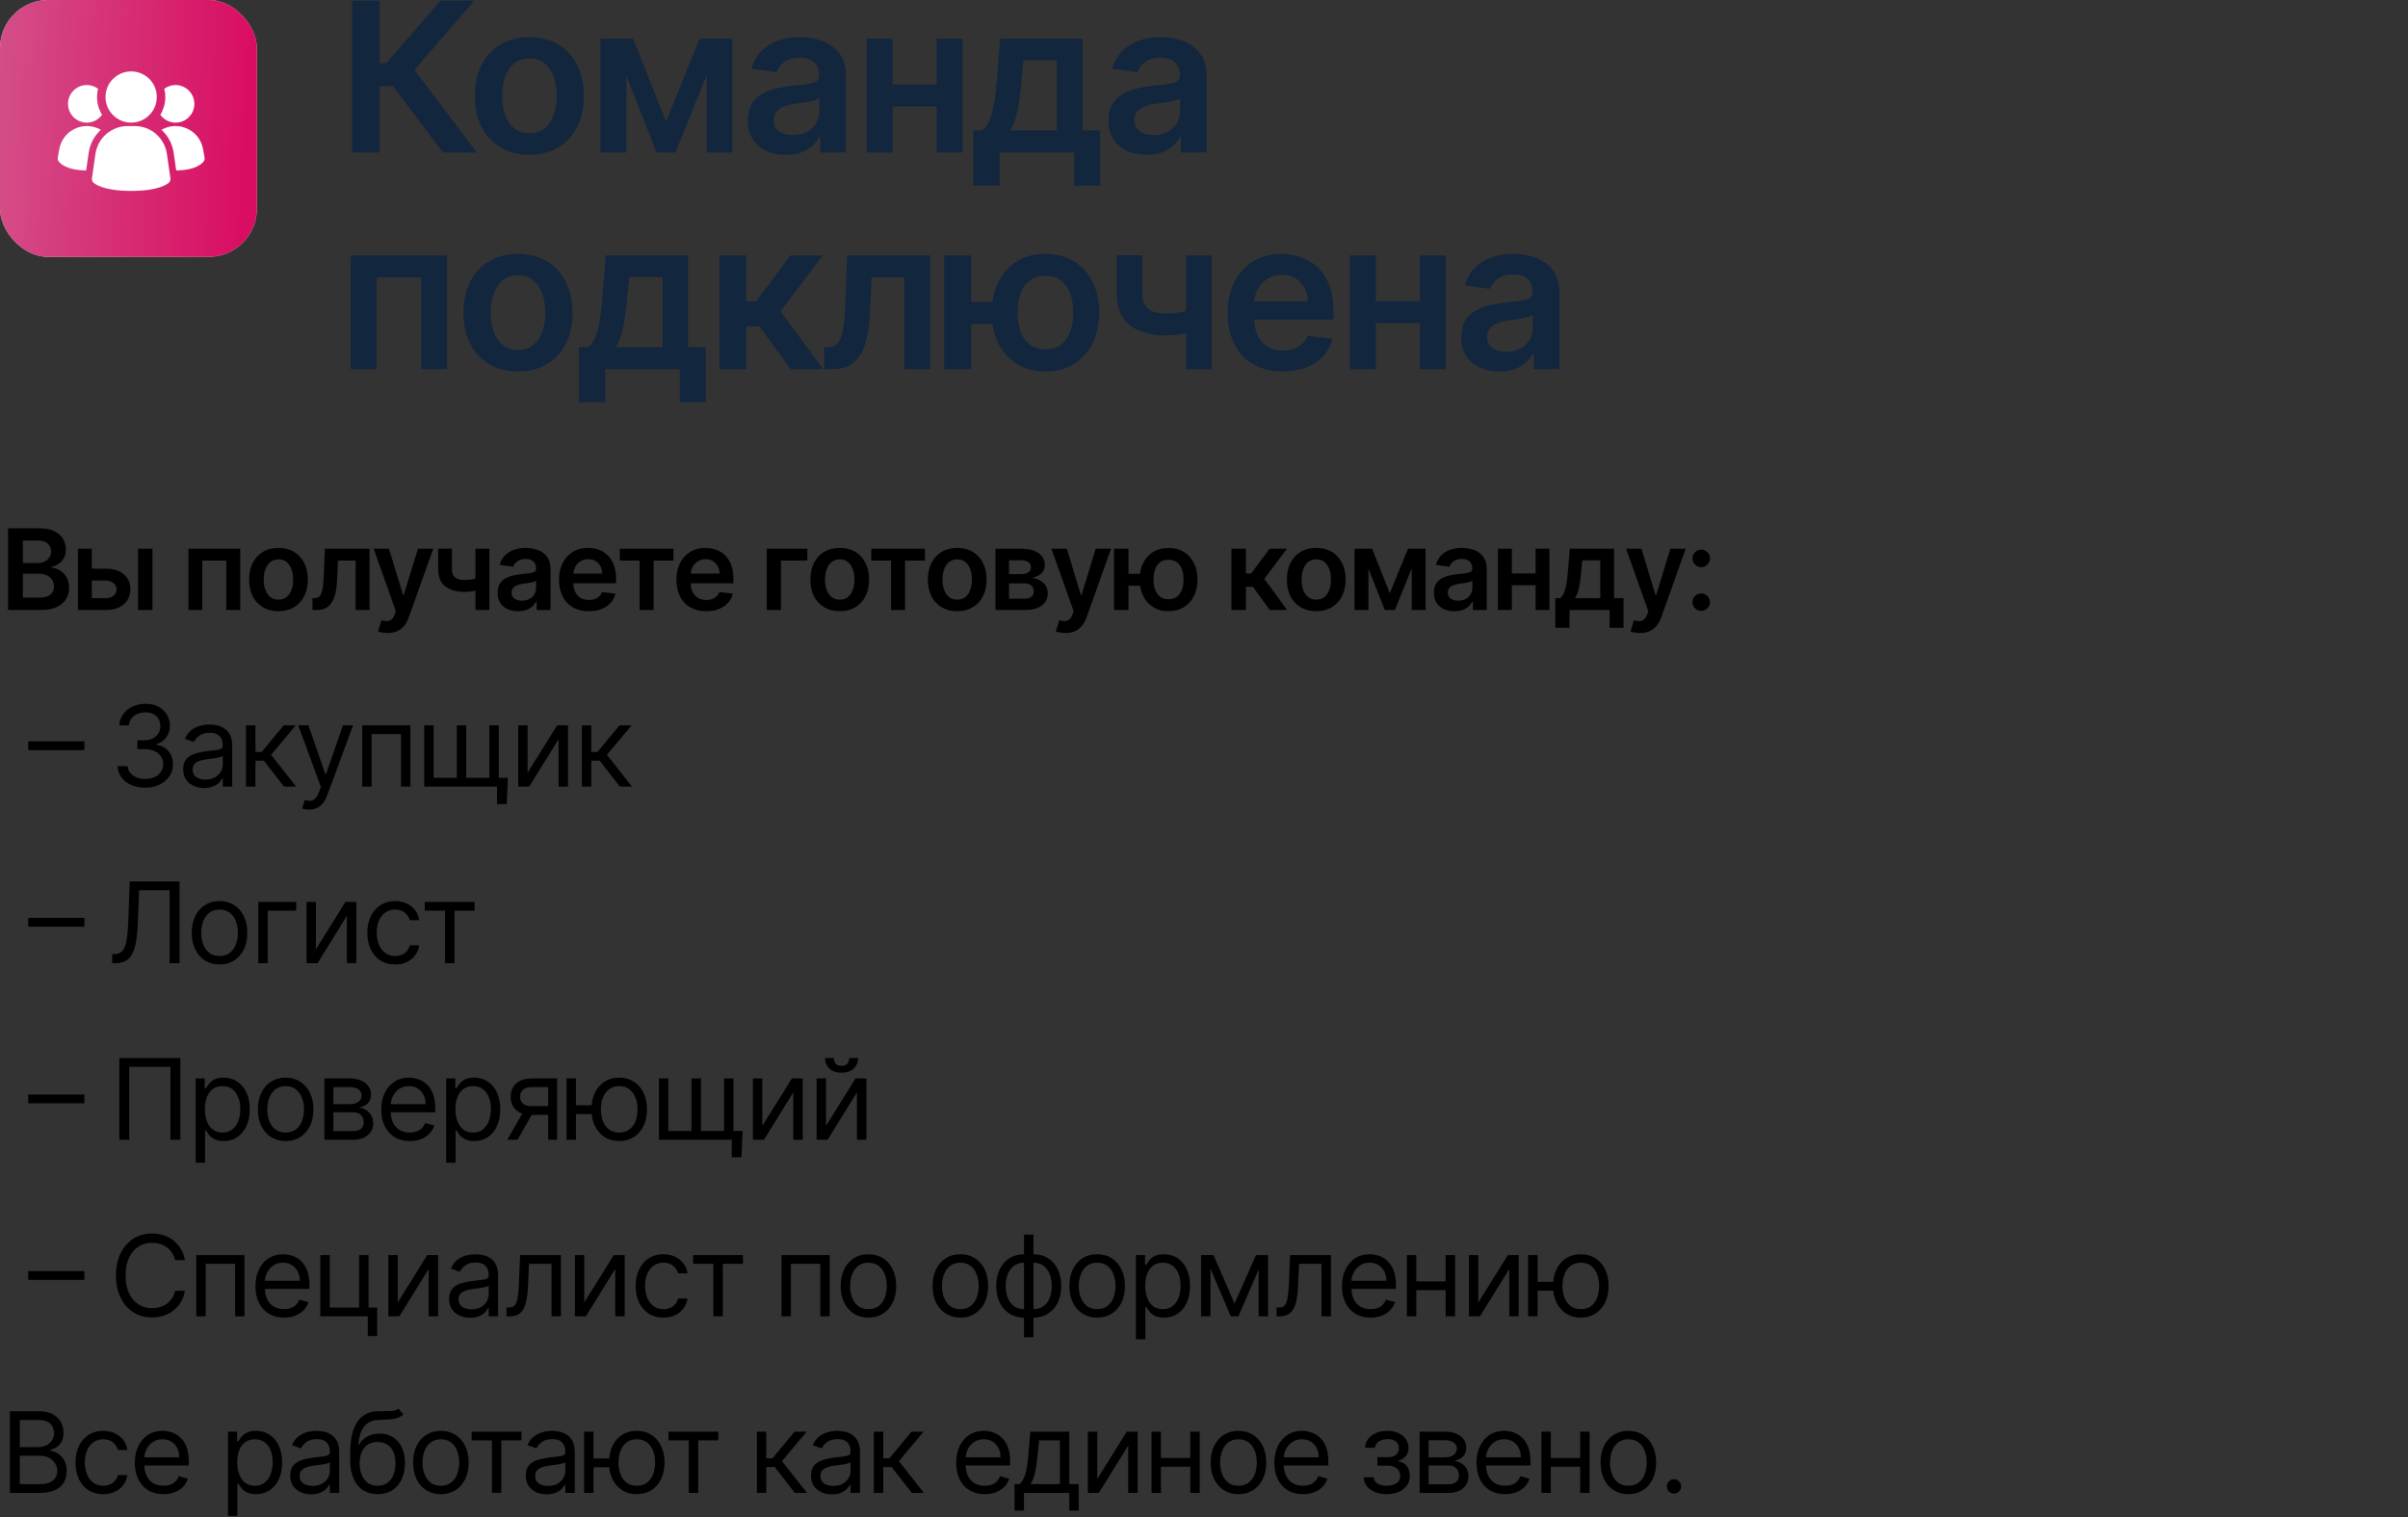 <?xml version="1.0" encoding="UTF-8"?> <svg xmlns="http://www.w3.org/2000/svg" width="300" height="189" viewBox="0 0 300 189" fill="none"><rect x="0" y="0" width="300" height="189" fill="#333333" stroke="none"/><path d="M55.194 19L48.971 10.736H47.291V19H43.865V0.091H47.291V7.865H48.149L54.871 0.091H59.09L51.621 8.714L59.413 19H55.194ZM65.957 19.277C64.572 19.277 63.372 18.972 62.356 18.363C61.341 17.754 60.553 16.901 59.993 15.805C59.439 14.71 59.162 13.43 59.162 11.964C59.162 10.499 59.439 9.216 59.993 8.114C60.553 7.013 61.341 6.157 62.356 5.548C63.372 4.938 64.572 4.634 65.957 4.634C67.342 4.634 68.543 4.938 69.558 5.548C70.574 6.157 71.359 7.013 71.913 8.114C72.473 9.216 72.753 10.499 72.753 11.964C72.753 13.43 72.473 14.71 71.913 15.805C71.359 16.901 70.574 17.754 69.558 18.363C68.543 18.972 67.342 19.277 65.957 19.277ZM65.976 16.599C66.727 16.599 67.355 16.393 67.859 15.981C68.364 15.562 68.74 15.002 68.986 14.3C69.238 13.599 69.364 12.817 69.364 11.955C69.364 11.087 69.238 10.303 68.986 9.601C68.74 8.893 68.364 8.33 67.859 7.911C67.355 7.493 66.727 7.283 65.976 7.283C65.206 7.283 64.566 7.493 64.055 7.911C63.551 8.33 63.172 8.893 62.92 9.601C62.673 10.303 62.55 11.087 62.55 11.955C62.55 12.817 62.673 13.599 62.92 14.3C63.172 15.002 63.551 15.562 64.055 15.981C64.566 16.393 65.206 16.599 65.976 16.599ZM82.972 15.113L87.182 4.818H89.878L84.144 19H81.808L76.204 4.818H78.872L82.972 15.113ZM78.032 4.818V19H74.81V4.818H78.032ZM88.05 19V4.818H91.244V19H88.05ZM97.915 19.286C97.017 19.286 96.207 19.126 95.487 18.806C94.773 18.48 94.207 18 93.788 17.366C93.376 16.732 93.17 15.95 93.17 15.021C93.17 14.22 93.317 13.559 93.613 13.036C93.908 12.512 94.311 12.094 94.822 11.78C95.333 11.466 95.909 11.229 96.549 11.069C97.195 10.903 97.863 10.783 98.552 10.709C99.383 10.623 100.057 10.546 100.574 10.478C101.091 10.404 101.467 10.293 101.701 10.146C101.941 9.992 102.061 9.755 102.061 9.435V9.379C102.061 8.684 101.855 8.145 101.442 7.763C101.03 7.382 100.436 7.191 99.66 7.191C98.842 7.191 98.192 7.37 97.712 7.727C97.238 8.084 96.918 8.505 96.752 8.991L93.631 8.548C93.877 7.687 94.284 6.966 94.85 6.388C95.416 5.803 96.109 5.366 96.927 5.077C97.746 4.781 98.651 4.634 99.642 4.634C100.325 4.634 101.005 4.714 101.682 4.874C102.359 5.034 102.978 5.298 103.538 5.668C104.098 6.031 104.548 6.526 104.886 7.154C105.231 7.782 105.403 8.567 105.403 9.509V19H102.19V17.052H102.079C101.876 17.446 101.59 17.815 101.221 18.16C100.858 18.498 100.399 18.772 99.845 18.982C99.297 19.185 98.654 19.286 97.915 19.286ZM98.783 16.83C99.454 16.83 100.036 16.698 100.528 16.433C101.021 16.162 101.399 15.805 101.664 15.362C101.935 14.919 102.07 14.436 102.07 13.913V12.242C101.966 12.328 101.787 12.408 101.535 12.482C101.288 12.555 101.011 12.62 100.704 12.675C100.396 12.731 100.091 12.78 99.79 12.823C99.488 12.866 99.226 12.903 99.005 12.934C98.506 13.002 98.06 13.113 97.666 13.266C97.272 13.42 96.961 13.636 96.734 13.913C96.506 14.184 96.392 14.534 96.392 14.965C96.392 15.581 96.617 16.046 97.066 16.359C97.515 16.673 98.088 16.83 98.783 16.83ZM117.725 10.524V13.266H110.172V10.524H117.725ZM111.206 4.818V19H107.984V4.818H111.206ZM119.913 4.818V19H116.7V4.818H119.913ZM121.259 23.118V16.249H122.385C122.687 16.015 122.939 15.698 123.142 15.298C123.346 14.891 123.512 14.414 123.641 13.867C123.776 13.312 123.887 12.694 123.973 12.011C124.06 11.321 124.137 10.579 124.204 9.786L124.61 4.818H134.859V16.249H137.056V23.118H133.825V19H124.546V23.118H121.259ZM125.82 16.249H131.664V7.514H127.51L127.288 9.786C127.165 11.287 127.002 12.574 126.799 13.645C126.596 14.716 126.269 15.584 125.82 16.249ZM142.853 19.286C141.954 19.286 141.145 19.126 140.424 18.806C139.71 18.48 139.144 18 138.726 17.366C138.313 16.732 138.107 15.95 138.107 15.021C138.107 14.22 138.255 13.559 138.55 13.036C138.846 12.512 139.249 12.094 139.76 11.78C140.271 11.466 140.846 11.229 141.486 11.069C142.132 10.903 142.8 10.783 143.49 10.709C144.321 10.623 144.995 10.546 145.512 10.478C146.029 10.404 146.404 10.293 146.638 10.146C146.878 9.992 146.998 9.755 146.998 9.435V9.379C146.998 8.684 146.792 8.145 146.38 7.763C145.967 7.382 145.373 7.191 144.598 7.191C143.779 7.191 143.13 7.37 142.65 7.727C142.176 8.084 141.856 8.505 141.689 8.991L138.569 8.548C138.815 7.687 139.221 6.966 139.787 6.388C140.354 5.803 141.046 5.366 141.865 5.077C142.683 4.781 143.588 4.634 144.579 4.634C145.262 4.634 145.943 4.714 146.62 4.874C147.297 5.034 147.915 5.298 148.476 5.668C149.036 6.031 149.485 6.526 149.824 7.154C150.168 7.782 150.341 8.567 150.341 9.509V19H147.128V17.052H147.017C146.814 17.446 146.527 17.815 146.158 18.16C145.795 18.498 145.336 18.772 144.782 18.982C144.235 19.185 143.591 19.286 142.853 19.286ZM143.721 16.83C144.391 16.83 144.973 16.698 145.466 16.433C145.958 16.162 146.337 15.805 146.601 15.362C146.872 14.919 147.007 14.436 147.007 13.913V12.242C146.903 12.328 146.724 12.408 146.472 12.482C146.226 12.555 145.949 12.62 145.641 12.675C145.333 12.731 145.029 12.78 144.727 12.823C144.425 12.866 144.164 12.903 143.942 12.934C143.444 13.002 142.997 13.113 142.603 13.266C142.209 13.42 141.899 13.636 141.671 13.913C141.443 14.184 141.329 14.534 141.329 14.965C141.329 15.581 141.554 16.046 142.003 16.359C142.453 16.673 143.025 16.83 143.721 16.83ZM43.717 46V31.818H55.693V46H52.47V34.56H46.912V46H43.717ZM64.535 46.277C63.151 46.277 61.95 45.972 60.935 45.363C59.919 44.754 59.131 43.901 58.571 42.805C58.017 41.71 57.74 40.429 57.74 38.965C57.74 37.499 58.017 36.216 58.571 35.114C59.131 34.013 59.919 33.157 60.935 32.548C61.95 31.938 63.151 31.634 64.535 31.634C65.921 31.634 67.121 31.938 68.136 32.548C69.152 33.157 69.937 34.013 70.491 35.114C71.051 36.216 71.331 37.499 71.331 38.965C71.331 40.429 71.051 41.71 70.491 42.805C69.937 43.901 69.152 44.754 68.136 45.363C67.121 45.972 65.921 46.277 64.535 46.277ZM64.554 43.599C65.305 43.599 65.933 43.393 66.438 42.981C66.942 42.562 67.318 42.002 67.564 41.3C67.816 40.599 67.942 39.817 67.942 38.955C67.942 38.087 67.816 37.303 67.564 36.601C67.318 35.893 66.942 35.33 66.438 34.911C65.933 34.493 65.305 34.283 64.554 34.283C63.785 34.283 63.144 34.493 62.633 34.911C62.129 35.33 61.75 35.893 61.498 36.601C61.252 37.303 61.129 38.087 61.129 38.955C61.129 39.817 61.252 40.599 61.498 41.3C61.75 42.002 62.129 42.562 62.633 42.981C63.144 43.393 63.785 43.599 64.554 43.599ZM72.132 50.118V43.249H73.258C73.56 43.015 73.812 42.698 74.016 42.298C74.219 41.891 74.385 41.414 74.514 40.867C74.65 40.312 74.76 39.694 74.847 39.011C74.933 38.321 75.01 37.58 75.077 36.785L75.484 31.818H85.732V43.249H87.93V50.118H84.698V46H75.419V50.118H72.132ZM76.693 43.249H82.538V34.514H78.383L78.161 36.785C78.038 38.287 77.875 39.574 77.672 40.645C77.469 41.716 77.142 42.584 76.693 43.249ZM89.645 46V31.818H92.987V37.543H94.206L98.472 31.818H102.497L97.244 38.78L102.553 46H98.508L94.621 40.654H92.987V46H89.645ZM102.689 46L102.67 43.249H103.16C103.529 43.249 103.84 43.166 104.092 42.999C104.345 42.833 104.554 42.556 104.72 42.168C104.886 41.774 105.016 41.245 105.108 40.58C105.2 39.916 105.265 39.088 105.302 38.097L105.551 31.818H115.892V46H112.661V34.56H108.589L108.367 39.131C108.312 40.312 108.179 41.337 107.97 42.205C107.767 43.067 107.478 43.778 107.102 44.338C106.733 44.898 106.268 45.317 105.708 45.594C105.148 45.865 104.486 46 103.723 46H102.689ZM125.965 37.626V40.377H118.33V37.626H125.965ZM120.98 31.818V46H117.628V31.818H120.98ZM130.25 46.277C128.883 46.277 127.698 45.966 126.695 45.344C125.698 44.723 124.925 43.861 124.377 42.759C123.83 41.657 123.556 40.383 123.556 38.937C123.556 37.49 123.83 36.219 124.377 35.124C124.925 34.028 125.698 33.172 126.695 32.557C127.698 31.941 128.883 31.634 130.25 31.634C131.61 31.634 132.789 31.941 133.786 32.557C134.789 33.172 135.565 34.028 136.112 35.124C136.666 36.219 136.943 37.49 136.943 38.937C136.943 40.383 136.666 41.657 136.112 42.759C135.565 43.861 134.789 44.723 133.786 45.344C132.789 45.966 131.61 46.277 130.25 46.277ZM130.25 43.507C131.056 43.507 131.714 43.304 132.225 42.898C132.736 42.492 133.112 41.944 133.352 41.254C133.592 40.565 133.712 39.792 133.712 38.937C133.712 38.081 133.592 37.309 133.352 36.619C133.112 35.93 132.736 35.385 132.225 34.985C131.714 34.579 131.056 34.376 130.25 34.376C129.437 34.376 128.772 34.579 128.255 34.985C127.744 35.385 127.369 35.93 127.129 36.619C126.889 37.309 126.769 38.081 126.769 38.937C126.769 39.798 126.889 40.574 127.129 41.264C127.369 41.953 127.744 42.501 128.255 42.907C128.772 43.307 129.437 43.507 130.25 43.507ZM150.973 31.818V46H147.76V31.818H150.973ZM149.468 38.226V40.959C149.105 41.119 148.693 41.264 148.231 41.393C147.775 41.516 147.292 41.614 146.781 41.688C146.277 41.762 145.772 41.799 145.267 41.799C143.371 41.799 141.872 41.374 140.771 40.525C139.675 39.669 139.127 38.337 139.127 36.527V31.8H142.322V36.527C142.322 37.136 142.429 37.626 142.645 37.995C142.86 38.364 143.187 38.635 143.624 38.807C144.061 38.974 144.608 39.057 145.267 39.057C146.006 39.057 146.707 38.983 147.372 38.835C148.037 38.688 148.736 38.484 149.468 38.226ZM159.835 46.277C158.413 46.277 157.185 45.981 156.151 45.391C155.123 44.794 154.332 43.95 153.778 42.861C153.224 41.765 152.947 40.476 152.947 38.992C152.947 37.533 153.224 36.253 153.778 35.151C154.338 34.043 155.12 33.182 156.123 32.566C157.126 31.944 158.305 31.634 159.659 31.634C160.533 31.634 161.358 31.775 162.134 32.058C162.915 32.335 163.605 32.766 164.202 33.351C164.805 33.936 165.279 34.68 165.624 35.585C165.968 36.484 166.141 37.555 166.141 38.798V39.823H154.516V37.57H162.937C162.931 36.93 162.792 36.361 162.521 35.862C162.251 35.358 161.872 34.961 161.386 34.671C160.906 34.382 160.345 34.237 159.705 34.237C159.022 34.237 158.422 34.403 157.905 34.736C157.388 35.062 156.985 35.493 156.695 36.028C156.412 36.558 156.268 37.139 156.261 37.773V39.74C156.261 40.565 156.412 41.273 156.714 41.864C157.015 42.448 157.437 42.898 157.979 43.212C158.52 43.519 159.154 43.673 159.881 43.673C160.367 43.673 160.807 43.606 161.201 43.47C161.595 43.329 161.937 43.122 162.226 42.852C162.515 42.581 162.734 42.245 162.881 41.845L166.002 42.196C165.805 43.021 165.43 43.741 164.876 44.356C164.328 44.966 163.626 45.44 162.771 45.778C161.915 46.111 160.936 46.277 159.835 46.277ZM177.929 37.524V40.266H170.376V37.524H177.929ZM171.411 31.818V46H168.188V31.818H171.411ZM180.117 31.818V46H176.904V31.818H180.117ZM186.8 46.286C185.901 46.286 185.092 46.126 184.372 45.806C183.657 45.48 183.091 45 182.673 44.366C182.26 43.732 182.054 42.95 182.054 42.021C182.054 41.22 182.202 40.559 182.497 40.035C182.793 39.512 183.196 39.094 183.707 38.78C184.218 38.466 184.793 38.229 185.433 38.069C186.08 37.903 186.747 37.783 187.437 37.709C188.268 37.623 188.942 37.546 189.459 37.478C189.976 37.404 190.351 37.293 190.585 37.146C190.825 36.992 190.945 36.755 190.945 36.435V36.379C190.945 35.684 190.739 35.145 190.327 34.764C189.914 34.382 189.32 34.191 188.545 34.191C187.726 34.191 187.077 34.37 186.597 34.727C186.123 35.084 185.803 35.505 185.636 35.992L182.516 35.548C182.762 34.687 183.168 33.966 183.734 33.388C184.301 32.803 184.993 32.366 185.812 32.077C186.631 31.781 187.535 31.634 188.526 31.634C189.21 31.634 189.89 31.713 190.567 31.874C191.244 32.034 191.863 32.298 192.423 32.668C192.983 33.031 193.432 33.526 193.771 34.154C194.115 34.782 194.288 35.567 194.288 36.508V46H191.075V44.052H190.964C190.761 44.446 190.474 44.815 190.105 45.16C189.742 45.498 189.283 45.772 188.729 45.981C188.182 46.185 187.538 46.286 186.8 46.286ZM187.668 43.83C188.339 43.83 188.92 43.698 189.413 43.433C189.905 43.162 190.284 42.805 190.548 42.362C190.819 41.919 190.955 41.436 190.955 40.913V39.242C190.85 39.328 190.671 39.408 190.419 39.481C190.173 39.555 189.896 39.62 189.588 39.675C189.28 39.731 188.976 39.78 188.674 39.823C188.372 39.866 188.111 39.903 187.889 39.934C187.391 40.002 186.944 40.112 186.55 40.266C186.157 40.42 185.846 40.636 185.618 40.913C185.39 41.184 185.276 41.534 185.276 41.965C185.276 42.581 185.501 43.045 185.95 43.359C186.4 43.673 186.972 43.83 187.668 43.83Z" fill="#12263E"></path><path d="M1.004 76V65.818H4.902C5.638 65.818 6.249 65.934 6.737 66.166C7.227 66.395 7.593 66.708 7.835 67.106C8.08 67.504 8.203 67.954 8.203 68.458C8.203 68.872 8.124 69.227 7.964 69.522C7.805 69.814 7.592 70.051 7.323 70.233C7.055 70.415 6.755 70.546 6.423 70.626V70.725C6.785 70.745 7.131 70.856 7.462 71.058C7.797 71.257 8.071 71.539 8.283 71.903C8.495 72.268 8.601 72.709 8.601 73.226C8.601 73.753 8.473 74.227 8.218 74.648C7.963 75.065 7.578 75.395 7.065 75.637C6.551 75.879 5.905 76 5.126 76H1.004ZM2.849 74.459H4.832C5.502 74.459 5.984 74.331 6.279 74.076C6.577 73.817 6.727 73.486 6.727 73.082C6.727 72.78 6.652 72.508 6.503 72.266C6.354 72.021 6.142 71.829 5.866 71.69C5.591 71.547 5.263 71.476 4.882 71.476H2.849V74.459ZM2.849 70.148H4.673C4.991 70.148 5.278 70.09 5.533 69.974C5.789 69.855 5.989 69.688 6.135 69.472C6.284 69.254 6.359 68.995 6.359 68.697C6.359 68.302 6.219 67.978 5.941 67.722C5.666 67.467 5.257 67.34 4.713 67.34H2.849V70.148ZM10.924 70.849H13.176C14.15 70.849 14.905 71.086 15.438 71.56C15.972 72.034 16.24 72.656 16.244 73.425C16.24 73.925 16.118 74.369 15.876 74.757C15.637 75.145 15.289 75.45 14.832 75.672C14.377 75.891 13.826 76 13.176 76H9.706V68.364H11.441V74.523H13.176C13.567 74.523 13.889 74.424 14.14 74.225C14.392 74.023 14.518 73.764 14.518 73.45C14.518 73.118 14.392 72.848 14.14 72.639C13.889 72.43 13.567 72.326 13.176 72.326H10.924V70.849ZM17.193 76V68.364H18.993V76H17.193ZM23.481 76V68.364H29.929V76H28.194V69.84H25.201V76H23.481ZM34.691 76.149C33.945 76.149 33.299 75.985 32.752 75.657C32.205 75.329 31.781 74.87 31.479 74.28C31.181 73.69 31.032 73.001 31.032 72.212C31.032 71.423 31.181 70.732 31.479 70.138C31.781 69.545 32.205 69.085 32.752 68.756C33.299 68.428 33.945 68.264 34.691 68.264C35.437 68.264 36.083 68.428 36.63 68.756C37.177 69.085 37.599 69.545 37.898 70.138C38.199 70.732 38.35 71.423 38.35 72.212C38.35 73.001 38.199 73.69 37.898 74.28C37.599 74.87 37.177 75.329 36.63 75.657C36.083 75.985 35.437 76.149 34.691 76.149ZM34.701 74.707C35.105 74.707 35.443 74.596 35.715 74.374C35.987 74.149 36.189 73.847 36.322 73.469C36.458 73.092 36.525 72.671 36.525 72.207C36.525 71.739 36.458 71.317 36.322 70.939C36.189 70.558 35.987 70.254 35.715 70.029C35.443 69.804 35.105 69.691 34.701 69.691C34.287 69.691 33.942 69.804 33.667 70.029C33.395 70.254 33.191 70.558 33.055 70.939C32.923 71.317 32.856 71.739 32.856 72.207C32.856 72.671 32.923 73.092 33.055 73.469C33.191 73.847 33.395 74.149 33.667 74.374C33.942 74.596 34.287 74.707 34.701 74.707ZM38.931 76L38.921 74.519H39.184C39.383 74.519 39.55 74.474 39.686 74.384C39.822 74.295 39.935 74.146 40.024 73.937C40.114 73.725 40.183 73.44 40.233 73.082C40.283 72.724 40.318 72.278 40.337 71.744L40.472 68.364H46.04V76H44.3V69.84H42.107L41.988 72.301C41.958 72.938 41.887 73.489 41.774 73.957C41.665 74.421 41.509 74.803 41.307 75.105C41.108 75.407 40.858 75.632 40.556 75.781C40.255 75.927 39.898 76 39.487 76H38.931ZM48.277 78.864C48.032 78.864 47.805 78.844 47.596 78.804C47.391 78.767 47.227 78.724 47.104 78.675L47.522 77.273C47.783 77.349 48.017 77.385 48.222 77.382C48.428 77.379 48.609 77.314 48.764 77.188C48.923 77.066 49.058 76.86 49.167 76.572L49.321 76.159L46.552 68.364H48.461L50.221 74.131H50.301L52.066 68.364H53.98L50.922 76.925C50.78 77.329 50.591 77.675 50.355 77.964C50.12 78.255 49.832 78.478 49.49 78.63C49.152 78.786 48.748 78.864 48.277 78.864ZM60.965 68.364V76H59.235V68.364H60.965ZM60.154 71.814V73.285C59.959 73.372 59.737 73.45 59.488 73.519C59.243 73.585 58.983 73.638 58.708 73.678C58.436 73.718 58.164 73.738 57.892 73.738C56.872 73.738 56.065 73.509 55.471 73.052C54.881 72.591 54.586 71.874 54.586 70.899V68.354H56.306V70.899C56.306 71.227 56.364 71.491 56.48 71.69C56.596 71.888 56.772 72.034 57.007 72.127C57.243 72.217 57.538 72.261 57.892 72.261C58.29 72.261 58.668 72.222 59.026 72.142C59.384 72.062 59.76 71.953 60.154 71.814ZM64.553 76.154C64.069 76.154 63.633 76.068 63.246 75.896C62.861 75.72 62.556 75.461 62.331 75.12C62.109 74.779 61.998 74.358 61.998 73.857C61.998 73.426 62.077 73.07 62.236 72.788C62.395 72.507 62.613 72.281 62.888 72.112C63.163 71.943 63.473 71.816 63.817 71.729C64.165 71.64 64.525 71.575 64.896 71.535C65.344 71.489 65.707 71.448 65.985 71.411C66.263 71.371 66.466 71.312 66.591 71.232C66.721 71.149 66.785 71.022 66.785 70.849V70.82C66.785 70.445 66.674 70.155 66.452 69.95C66.23 69.744 65.91 69.641 65.493 69.641C65.052 69.641 64.702 69.737 64.444 69.93C64.189 70.122 64.016 70.349 63.927 70.611L62.246 70.372C62.379 69.908 62.598 69.52 62.903 69.209C63.208 68.894 63.58 68.659 64.021 68.503C64.462 68.344 64.949 68.264 65.483 68.264C65.851 68.264 66.217 68.307 66.582 68.394C66.946 68.48 67.279 68.622 67.581 68.821C67.882 69.017 68.124 69.283 68.307 69.621C68.492 69.96 68.585 70.382 68.585 70.889V76H66.855V74.951H66.795C66.686 75.163 66.532 75.362 66.333 75.548C66.138 75.73 65.891 75.877 65.592 75.99C65.297 76.099 64.951 76.154 64.553 76.154ZM65.02 74.832C65.382 74.832 65.695 74.76 65.96 74.618C66.225 74.472 66.429 74.28 66.572 74.041C66.718 73.803 66.79 73.542 66.79 73.261V72.361C66.734 72.407 66.638 72.45 66.502 72.49C66.37 72.53 66.22 72.565 66.055 72.594C65.889 72.624 65.725 72.651 65.562 72.674C65.4 72.697 65.259 72.717 65.14 72.734C64.871 72.77 64.631 72.83 64.419 72.913C64.207 72.996 64.039 73.112 63.917 73.261C63.794 73.406 63.733 73.595 63.733 73.827C63.733 74.159 63.854 74.409 64.096 74.578C64.338 74.747 64.646 74.832 65.02 74.832ZM73.356 76.149C72.59 76.149 71.929 75.99 71.372 75.672C70.818 75.35 70.392 74.896 70.094 74.31C69.796 73.72 69.647 73.025 69.647 72.227C69.647 71.441 69.796 70.752 70.094 70.158C70.396 69.562 70.817 69.098 71.357 68.766C71.897 68.432 72.532 68.264 73.261 68.264C73.732 68.264 74.176 68.34 74.593 68.493C75.014 68.642 75.385 68.874 75.707 69.189C76.032 69.504 76.287 69.905 76.473 70.392C76.658 70.876 76.751 71.453 76.751 72.122V72.674H70.492V71.461H75.026C75.023 71.116 74.948 70.81 74.802 70.541C74.656 70.269 74.453 70.056 74.191 69.9C73.932 69.744 73.631 69.666 73.286 69.666C72.918 69.666 72.595 69.756 72.316 69.935C72.038 70.11 71.821 70.342 71.665 70.631C71.513 70.916 71.435 71.229 71.431 71.57V72.629C71.431 73.073 71.513 73.454 71.675 73.773C71.838 74.088 72.064 74.329 72.356 74.499C72.648 74.664 72.989 74.747 73.38 74.747C73.642 74.747 73.879 74.711 74.091 74.638C74.303 74.562 74.487 74.451 74.643 74.305C74.799 74.159 74.917 73.978 74.996 73.763L76.677 73.952C76.57 74.396 76.368 74.784 76.07 75.115C75.775 75.443 75.397 75.698 74.936 75.881C74.476 76.06 73.949 76.149 73.356 76.149ZM77.217 69.84V68.364H83.899V69.84H81.428V76H79.688V69.84H77.217ZM87.978 76.149C87.213 76.149 86.552 75.99 85.995 75.672C85.441 75.35 85.015 74.896 84.717 74.31C84.419 73.72 84.27 73.025 84.27 72.227C84.27 71.441 84.419 70.752 84.717 70.158C85.019 69.562 85.439 69.098 85.98 68.766C86.52 68.432 87.155 68.264 87.884 68.264C88.355 68.264 88.799 68.34 89.216 68.493C89.637 68.642 90.008 68.874 90.33 69.189C90.655 69.504 90.91 69.905 91.096 70.392C91.281 70.876 91.374 71.453 91.374 72.122V72.674H85.115V71.461H89.649C89.645 71.116 89.571 70.81 89.425 70.541C89.279 70.269 89.075 70.056 88.814 69.9C88.555 69.744 88.254 69.666 87.909 69.666C87.541 69.666 87.218 69.756 86.939 69.935C86.661 70.11 86.444 70.342 86.288 70.631C86.136 70.916 86.058 71.229 86.054 71.57V72.629C86.054 73.073 86.136 73.454 86.298 73.773C86.46 74.088 86.687 74.329 86.979 74.499C87.271 74.664 87.612 74.747 88.003 74.747C88.265 74.747 88.502 74.711 88.714 74.638C88.926 74.562 89.11 74.451 89.266 74.305C89.422 74.159 89.539 73.978 89.619 73.763L91.299 73.952C91.193 74.396 90.991 74.784 90.693 75.115C90.398 75.443 90.02 75.698 89.559 75.881C89.099 76.06 88.572 76.149 87.978 76.149ZM100.58 68.364V69.84H97.289V76H95.529V68.364H100.58ZM104.62 76.149C103.874 76.149 103.228 75.985 102.681 75.657C102.134 75.329 101.71 74.87 101.408 74.28C101.11 73.69 100.961 73.001 100.961 72.212C100.961 71.423 101.11 70.732 101.408 70.138C101.71 69.545 102.134 69.085 102.681 68.756C103.228 68.428 103.874 68.264 104.62 68.264C105.366 68.264 106.012 68.428 106.559 68.756C107.106 69.085 107.528 69.545 107.827 70.138C108.128 70.732 108.279 71.423 108.279 72.212C108.279 73.001 108.128 73.69 107.827 74.28C107.528 74.87 107.106 75.329 106.559 75.657C106.012 75.985 105.366 76.149 104.62 76.149ZM104.63 74.707C105.034 74.707 105.372 74.596 105.644 74.374C105.916 74.149 106.118 73.847 106.251 73.469C106.386 73.092 106.454 72.671 106.454 72.207C106.454 71.739 106.386 71.317 106.251 70.939C106.118 70.558 105.916 70.254 105.644 70.029C105.372 69.804 105.034 69.691 104.63 69.691C104.215 69.691 103.871 69.804 103.596 70.029C103.324 70.254 103.12 70.558 102.984 70.939C102.852 71.317 102.785 71.739 102.785 72.207C102.785 72.671 102.852 73.092 102.984 73.469C103.12 73.847 103.324 74.149 103.596 74.374C103.871 74.596 104.215 74.707 104.63 74.707ZM108.545 69.84V68.364H115.227V69.84H112.756V76H111.016V69.84H108.545ZM119.256 76.149C118.511 76.149 117.864 75.985 117.317 75.657C116.771 75.329 116.346 74.87 116.045 74.28C115.746 73.69 115.597 73.001 115.597 72.212C115.597 71.423 115.746 70.732 116.045 70.138C116.346 69.545 116.771 69.085 117.317 68.756C117.864 68.428 118.511 68.264 119.256 68.264C120.002 68.264 120.648 68.428 121.195 68.756C121.742 69.085 122.165 69.545 122.463 70.138C122.765 70.732 122.915 71.423 122.915 72.212C122.915 73.001 122.765 73.69 122.463 74.28C122.165 74.87 121.742 75.329 121.195 75.657C120.648 75.985 120.002 76.149 119.256 76.149ZM119.266 74.707C119.671 74.707 120.009 74.596 120.281 74.374C120.552 74.149 120.754 73.847 120.887 73.469C121.023 73.092 121.091 72.671 121.091 72.207C121.091 71.739 121.023 71.317 120.887 70.939C120.754 70.558 120.552 70.254 120.281 70.029C120.009 69.804 119.671 69.691 119.266 69.691C118.852 69.691 118.507 69.804 118.232 70.029C117.96 70.254 117.757 70.558 117.621 70.939C117.488 71.317 117.422 71.739 117.422 72.207C117.422 72.671 117.488 73.092 117.621 73.469C117.757 73.847 117.96 74.149 118.232 74.374C118.507 74.596 118.852 74.707 119.266 74.707ZM124.023 76V68.364H127.23C128.135 68.364 128.849 68.544 129.372 68.906C129.899 69.267 130.163 69.771 130.163 70.417C130.163 70.844 130.014 71.194 129.715 71.466C129.42 71.734 129.018 71.915 128.507 72.008C128.908 72.041 129.26 72.142 129.561 72.311C129.866 72.48 130.105 72.702 130.277 72.977C130.45 73.252 130.536 73.569 130.536 73.927C130.536 74.348 130.425 74.714 130.203 75.026C129.984 75.334 129.664 75.574 129.243 75.746C128.826 75.915 128.318 76 127.722 76H124.023ZM125.708 74.583H127.722C128.053 74.583 128.313 74.505 128.502 74.349C128.691 74.19 128.786 73.975 128.786 73.703C128.786 73.388 128.691 73.141 128.502 72.962C128.313 72.78 128.053 72.689 127.722 72.689H125.708V74.583ZM125.708 71.526H127.264C127.51 71.526 127.72 71.491 127.896 71.421C128.072 71.348 128.206 71.247 128.299 71.118C128.391 70.985 128.438 70.828 128.438 70.646C128.438 70.384 128.33 70.178 128.115 70.029C127.902 69.88 127.608 69.805 127.23 69.805H125.708V71.526ZM132.72 78.864C132.474 78.864 132.247 78.844 132.039 78.804C131.833 78.767 131.669 78.724 131.546 78.675L131.964 77.273C132.226 77.349 132.459 77.385 132.665 77.382C132.87 77.379 133.051 77.314 133.207 77.188C133.366 77.066 133.5 76.86 133.61 76.572L133.764 76.159L130.995 68.364H132.904L134.664 74.131H134.743L136.508 68.364H138.422L135.365 76.925C135.222 77.329 135.033 77.675 134.798 77.964C134.562 78.255 134.274 78.478 133.933 78.63C133.595 78.786 133.19 78.864 132.72 78.864ZM143.279 71.491V72.972H139.168V71.491H143.279ZM140.595 68.364V76H138.79V68.364H140.595ZM145.586 76.149C144.85 76.149 144.212 75.982 143.672 75.647C143.135 75.312 142.719 74.848 142.424 74.255C142.129 73.662 141.982 72.976 141.982 72.197C141.982 71.418 142.129 70.733 142.424 70.144C142.719 69.553 143.135 69.093 143.672 68.761C144.212 68.43 144.85 68.264 145.586 68.264C146.319 68.264 146.953 68.43 147.49 68.761C148.031 69.093 148.448 69.553 148.743 70.144C149.041 70.733 149.191 71.418 149.191 72.197C149.191 72.976 149.041 73.662 148.743 74.255C148.448 74.848 148.031 75.312 147.49 75.647C146.953 75.982 146.319 76.149 145.586 76.149ZM145.586 74.658C146.02 74.658 146.375 74.548 146.65 74.329C146.925 74.111 147.127 73.816 147.257 73.445C147.386 73.073 147.451 72.657 147.451 72.197C147.451 71.736 147.386 71.32 147.257 70.949C147.127 70.578 146.925 70.284 146.65 70.069C146.375 69.85 146.02 69.741 145.586 69.741C145.149 69.741 144.791 69.85 144.512 70.069C144.237 70.284 144.035 70.578 143.906 70.949C143.777 71.32 143.712 71.736 143.712 72.197C143.712 72.661 143.777 73.078 143.906 73.45C144.035 73.821 144.237 74.116 144.512 74.335C144.791 74.55 145.149 74.658 145.586 74.658ZM153.419 76V68.364H155.219V71.446H155.875L158.172 68.364H160.34L157.511 72.112L160.369 76H158.192L156.099 73.121H155.219V76H153.419ZM163.986 76.149C163.241 76.149 162.594 75.985 162.047 75.657C161.501 75.329 161.076 74.87 160.775 74.28C160.476 73.69 160.327 73.001 160.327 72.212C160.327 71.423 160.476 70.732 160.775 70.138C161.076 69.545 161.501 69.085 162.047 68.756C162.594 68.428 163.241 68.264 163.986 68.264C164.732 68.264 165.378 68.428 165.925 68.756C166.472 69.085 166.895 69.545 167.193 70.138C167.495 70.732 167.645 71.423 167.645 72.212C167.645 73.001 167.495 73.69 167.193 74.28C166.895 74.87 166.472 75.329 165.925 75.657C165.378 75.985 164.732 76.149 163.986 76.149ZM163.996 74.707C164.401 74.707 164.739 74.596 165.011 74.374C165.282 74.149 165.484 73.847 165.617 73.469C165.753 73.092 165.821 72.671 165.821 72.207C165.821 71.739 165.753 71.317 165.617 70.939C165.484 70.558 165.282 70.254 165.011 70.029C164.739 69.804 164.401 69.691 163.996 69.691C163.582 69.691 163.237 69.804 162.962 70.029C162.69 70.254 162.487 70.558 162.351 70.939C162.218 71.317 162.152 71.739 162.152 72.207C162.152 72.671 162.218 73.092 162.351 73.469C162.487 73.847 162.69 74.149 162.962 74.374C163.237 74.596 163.582 74.707 163.996 74.707ZM173.148 73.907L175.415 68.364H176.867L173.779 76H172.521L169.504 68.364H170.94L173.148 73.907ZM170.488 68.364V76H168.753V68.364H170.488ZM175.882 76V68.364H177.602V76H175.882ZM181.195 76.154C180.711 76.154 180.275 76.068 179.887 75.896C179.503 75.72 179.198 75.461 178.972 75.12C178.75 74.779 178.639 74.358 178.639 73.857C178.639 73.426 178.719 73.07 178.878 72.788C179.037 72.507 179.254 72.281 179.529 72.112C179.804 71.943 180.114 71.816 180.459 71.729C180.807 71.64 181.166 71.575 181.538 71.535C181.985 71.489 182.348 71.448 182.626 71.411C182.905 71.371 183.107 71.312 183.233 71.232C183.362 71.149 183.427 71.022 183.427 70.849V70.82C183.427 70.445 183.316 70.155 183.094 69.95C182.872 69.744 182.552 69.641 182.134 69.641C181.693 69.641 181.344 69.737 181.085 69.93C180.83 70.122 180.658 70.349 180.568 70.611L178.888 70.372C179.02 69.908 179.239 69.52 179.544 69.209C179.849 68.894 180.222 68.659 180.663 68.503C181.103 68.344 181.591 68.264 182.124 68.264C182.492 68.264 182.858 68.307 183.223 68.394C183.587 68.48 183.921 68.622 184.222 68.821C184.524 69.017 184.766 69.283 184.948 69.621C185.134 69.96 185.226 70.382 185.226 70.889V76H183.496V74.951H183.437C183.327 75.163 183.173 75.362 182.974 75.548C182.779 75.73 182.532 75.877 182.234 75.99C181.939 76.099 181.592 76.154 181.195 76.154ZM181.662 74.832C182.023 74.832 182.336 74.76 182.601 74.618C182.867 74.472 183.07 74.28 183.213 74.041C183.359 73.803 183.432 73.542 183.432 73.261V72.361C183.375 72.407 183.279 72.45 183.143 72.49C183.011 72.53 182.862 72.565 182.696 72.594C182.53 72.624 182.366 72.651 182.204 72.674C182.041 72.697 181.9 72.717 181.781 72.734C181.513 72.77 181.272 72.83 181.06 72.913C180.848 72.996 180.681 73.112 180.558 73.261C180.436 73.406 180.374 73.595 180.374 73.827C180.374 74.159 180.495 74.409 180.737 74.578C180.979 74.747 181.287 74.832 181.662 74.832ZM191.861 71.436V72.913H187.794V71.436H191.861ZM188.351 68.364V76H186.616V68.364H188.351ZM193.039 68.364V76H191.309V68.364H193.039ZM193.764 78.217V74.519H194.371C194.533 74.392 194.669 74.222 194.778 74.006C194.888 73.788 194.977 73.531 195.047 73.236C195.12 72.938 195.179 72.604 195.226 72.237C195.272 71.865 195.314 71.466 195.35 71.038L195.569 68.364H201.087V74.519H202.271V78.217H200.53V76H195.534V78.217H193.764ZM196.22 74.519H199.367V69.815H197.13L197.011 71.038C196.944 71.847 196.856 72.54 196.747 73.117C196.638 73.693 196.462 74.16 196.22 74.519ZM204.313 78.864C204.067 78.864 203.84 78.844 203.632 78.804C203.426 78.767 203.262 78.724 203.139 78.675L203.557 77.273C203.819 77.349 204.053 77.385 204.258 77.382C204.464 77.379 204.644 77.314 204.8 77.188C204.959 77.066 205.093 76.86 205.203 76.572L205.357 76.159L202.588 68.364H204.497L206.257 74.131H206.336L208.101 68.364H210.015L206.958 76.925C206.815 77.329 206.626 77.675 206.391 77.964C206.156 78.255 205.867 78.478 205.526 78.63C205.188 78.786 204.783 78.864 204.313 78.864ZM211.949 76.109C211.648 76.109 211.389 76.003 211.174 75.791C210.958 75.579 210.852 75.32 210.855 75.016C210.852 74.717 210.958 74.462 211.174 74.25C211.389 74.038 211.648 73.932 211.949 73.932C212.241 73.932 212.494 74.038 212.71 74.25C212.929 74.462 213.04 74.717 213.043 75.016C213.04 75.218 212.987 75.402 212.884 75.567C212.784 75.733 212.652 75.866 212.486 75.965C212.324 76.061 212.145 76.109 211.949 76.109ZM211.949 70.66C211.648 70.66 211.389 70.555 211.174 70.342C210.958 70.127 210.852 69.868 210.855 69.567C210.852 69.269 210.958 69.013 211.174 68.801C211.389 68.586 211.648 68.478 211.949 68.478C212.241 68.478 212.494 68.586 212.71 68.801C212.929 69.013 213.04 69.269 213.043 69.567C213.04 69.766 212.987 69.948 212.884 70.114C212.784 70.279 212.652 70.412 212.486 70.511C212.324 70.611 212.145 70.66 211.949 70.66ZM10.518 92.362V93.456H3.518V92.362H10.518ZM18.109 98.139C17.453 98.139 16.868 98.026 16.354 97.801C15.844 97.576 15.438 97.263 15.136 96.862C14.838 96.457 14.676 95.988 14.649 95.454H15.902C15.928 95.783 16.041 96.066 16.24 96.305C16.439 96.54 16.699 96.722 17.02 96.852C17.342 96.981 17.698 97.046 18.089 97.046C18.527 97.046 18.915 96.969 19.253 96.817C19.591 96.664 19.856 96.452 20.048 96.18C20.241 95.909 20.337 95.594 20.337 95.236C20.337 94.861 20.244 94.531 20.058 94.246C19.873 93.958 19.601 93.733 19.243 93.57C18.885 93.408 18.447 93.327 17.93 93.327H17.115V92.233H17.93C18.335 92.233 18.689 92.16 18.994 92.014C19.302 91.868 19.543 91.663 19.715 91.398C19.891 91.133 19.979 90.821 19.979 90.463C19.979 90.118 19.902 89.818 19.75 89.563C19.598 89.308 19.382 89.109 19.104 88.967C18.828 88.824 18.504 88.753 18.129 88.753C17.778 88.753 17.446 88.817 17.135 88.947C16.827 89.073 16.575 89.257 16.379 89.499C16.184 89.737 16.078 90.026 16.061 90.364H14.868C14.888 89.83 15.049 89.363 15.35 88.962C15.652 88.557 16.046 88.242 16.533 88.017C17.024 87.792 17.562 87.679 18.149 87.679C18.779 87.679 19.319 87.807 19.77 88.062C20.221 88.314 20.567 88.647 20.809 89.061C21.051 89.475 21.172 89.923 21.172 90.403C21.172 90.977 21.021 91.466 20.719 91.87C20.421 92.274 20.015 92.555 19.501 92.71V92.79C20.144 92.896 20.646 93.169 21.008 93.61C21.369 94.048 21.55 94.59 21.55 95.236C21.55 95.789 21.399 96.287 21.097 96.727C20.799 97.165 20.391 97.51 19.874 97.761C19.357 98.013 18.769 98.139 18.109 98.139ZM25.43 98.179C24.946 98.179 24.507 98.088 24.113 97.906C23.718 97.72 23.405 97.453 23.173 97.105C22.941 96.754 22.825 96.329 22.825 95.832C22.825 95.395 22.911 95.04 23.084 94.769C23.256 94.493 23.486 94.278 23.774 94.122C24.063 93.966 24.381 93.85 24.729 93.774C25.08 93.695 25.433 93.632 25.788 93.585C26.252 93.526 26.628 93.481 26.917 93.451C27.208 93.418 27.42 93.363 27.553 93.287C27.689 93.211 27.757 93.078 27.757 92.889V92.849C27.757 92.359 27.623 91.978 27.354 91.706C27.089 91.434 26.686 91.298 26.146 91.298C25.586 91.298 25.147 91.421 24.828 91.666C24.51 91.912 24.287 92.173 24.157 92.452L23.044 92.054C23.243 91.59 23.508 91.229 23.839 90.97C24.174 90.708 24.538 90.526 24.933 90.423C25.331 90.317 25.722 90.264 26.106 90.264C26.352 90.264 26.633 90.294 26.951 90.354C27.273 90.41 27.583 90.528 27.881 90.707C28.183 90.886 28.433 91.156 28.632 91.517C28.831 91.878 28.93 92.362 28.93 92.969V98H27.757V96.966H27.697C27.618 97.132 27.485 97.309 27.299 97.498C27.114 97.687 26.867 97.847 26.559 97.98C26.25 98.113 25.874 98.179 25.43 98.179ZM25.609 97.125C26.073 97.125 26.464 97.034 26.782 96.852C27.104 96.669 27.346 96.434 27.508 96.146C27.674 95.857 27.757 95.554 27.757 95.236V94.162C27.707 94.222 27.598 94.276 27.429 94.326C27.263 94.372 27.071 94.414 26.852 94.45C26.637 94.483 26.426 94.513 26.221 94.54C26.018 94.563 25.854 94.583 25.728 94.599C25.424 94.639 25.138 94.704 24.873 94.793C24.611 94.879 24.399 95.01 24.237 95.186C24.078 95.358 23.998 95.594 23.998 95.892C23.998 96.3 24.149 96.608 24.451 96.817C24.756 97.022 25.142 97.125 25.609 97.125ZM30.652 98V90.364H31.825V93.685H32.6L35.345 90.364H36.856L33.774 94.043L36.896 98H35.385L32.879 94.778H31.825V98H30.652ZM38.507 100.864C38.308 100.864 38.131 100.847 37.975 100.814C37.819 100.784 37.711 100.754 37.652 100.724L37.95 99.69C38.235 99.763 38.487 99.79 38.706 99.77C38.924 99.75 39.118 99.652 39.287 99.477C39.46 99.304 39.617 99.024 39.76 98.636L39.978 98.04L37.154 90.364H38.427L40.535 96.449H40.615L42.723 90.364H43.995L40.754 99.114C40.608 99.508 40.428 99.835 40.212 100.093C39.997 100.355 39.746 100.549 39.461 100.675C39.18 100.801 38.861 100.864 38.507 100.864ZM45.124 98V90.364H51.13V98H49.956V91.457H46.297V98H45.124ZM63.273 96.906L63.134 100.188H61.921V98H60.926V96.906H63.273ZM52.852 90.364H54.026V96.906H56.909V90.364H58.083V96.906H60.966V90.364H62.139V98H52.852V90.364ZM65.733 96.27L69.412 90.364H70.764V98H69.591V92.094L65.932 98H64.559V90.364H65.733V96.27ZM72.493 98V90.364H73.666V93.685H74.442L77.186 90.364H78.698L75.615 94.043L78.737 98H77.226L74.72 94.778H73.666V98H72.493ZM10.518 114.362V115.456H3.518V114.362H10.518ZM13.973 120V118.866H14.271C14.695 118.866 15.025 118.731 15.261 118.459C15.496 118.187 15.665 117.748 15.768 117.141C15.874 116.535 15.945 115.731 15.982 114.73L16.16 109.818H22.365V120H21.132V110.912H17.334L17.175 114.969C17.135 116.036 17.037 116.944 16.881 117.693C16.726 118.442 16.452 119.014 16.061 119.408C15.67 119.803 15.1 120 14.351 120H13.973ZM27.352 120.159C26.662 120.159 26.057 119.995 25.537 119.667C25.02 119.339 24.616 118.88 24.324 118.29C24.036 117.7 23.891 117.01 23.891 116.222C23.891 115.426 24.036 114.732 24.324 114.138C24.616 113.545 25.02 113.085 25.537 112.756C26.057 112.428 26.662 112.264 27.352 112.264C28.041 112.264 28.644 112.428 29.161 112.756C29.682 113.085 30.086 113.545 30.374 114.138C30.666 114.732 30.812 115.426 30.812 116.222C30.812 117.01 30.666 117.7 30.374 118.29C30.086 118.88 29.682 119.339 29.161 119.667C28.644 119.995 28.041 120.159 27.352 120.159ZM27.352 119.105C27.875 119.105 28.306 118.971 28.644 118.702C28.982 118.434 29.233 118.081 29.395 117.643C29.557 117.206 29.639 116.732 29.639 116.222C29.639 115.711 29.557 115.236 29.395 114.795C29.233 114.354 28.982 113.998 28.644 113.726C28.306 113.454 27.875 113.318 27.352 113.318C26.828 113.318 26.397 113.454 26.059 113.726C25.721 113.998 25.471 114.354 25.308 114.795C25.146 115.236 25.065 115.711 25.065 116.222C25.065 116.732 25.146 117.206 25.308 117.643C25.471 118.081 25.721 118.434 26.059 118.702C26.397 118.971 26.828 119.105 27.352 119.105ZM36.896 112.364V113.457H33.356V120H32.183V112.364H36.896ZM39.362 118.27L43.041 112.364H44.393V120H43.22V114.094L39.561 120H38.189V112.364H39.362V118.27ZM49.224 120.159C48.508 120.159 47.892 119.99 47.375 119.652C46.858 119.314 46.46 118.848 46.182 118.255C45.903 117.662 45.764 116.984 45.764 116.222C45.764 115.446 45.907 114.762 46.192 114.168C46.48 113.572 46.881 113.106 47.395 112.771C47.912 112.433 48.515 112.264 49.205 112.264C49.742 112.264 50.225 112.364 50.656 112.562C51.087 112.761 51.44 113.04 51.715 113.398C51.99 113.756 52.161 114.173 52.227 114.651H51.054C50.965 114.303 50.766 113.994 50.457 113.726C50.152 113.454 49.742 113.318 49.224 113.318C48.767 113.318 48.366 113.437 48.021 113.676C47.68 113.911 47.413 114.245 47.221 114.675C47.032 115.103 46.938 115.605 46.938 116.182C46.938 116.772 47.03 117.286 47.216 117.723C47.405 118.161 47.67 118.5 48.011 118.742C48.356 118.984 48.76 119.105 49.224 119.105C49.529 119.105 49.806 119.052 50.055 118.946C50.303 118.84 50.514 118.688 50.686 118.489C50.858 118.29 50.981 118.051 51.054 117.773H52.227C52.161 118.223 51.997 118.629 51.735 118.991C51.477 119.349 51.133 119.634 50.706 119.846C50.282 120.055 49.788 120.159 49.224 120.159ZM52.921 113.457V112.364H59.125V113.457H56.62V120H55.447V113.457H52.921ZM10.518 136.362V137.456H3.518V136.362H10.518ZM22.464 131.818V142H21.232V132.912H16.101V142H14.868V131.818H22.464ZM24.372 144.864V134.364H25.506V135.577H25.645C25.731 135.444 25.851 135.275 26.003 135.07C26.159 134.861 26.381 134.675 26.669 134.513C26.961 134.347 27.355 134.264 27.852 134.264C28.495 134.264 29.062 134.425 29.553 134.746C30.043 135.068 30.426 135.524 30.701 136.114C30.976 136.704 31.114 137.4 31.114 138.202C31.114 139.01 30.976 139.711 30.701 140.305C30.426 140.895 30.045 141.352 29.558 141.677C29.07 141.998 28.509 142.159 27.872 142.159C27.382 142.159 26.989 142.078 26.694 141.915C26.399 141.75 26.172 141.562 26.013 141.354C25.854 141.142 25.731 140.966 25.645 140.827H25.546V144.864H24.372ZM25.526 138.182C25.526 138.759 25.61 139.267 25.779 139.708C25.948 140.146 26.195 140.489 26.52 140.737C26.845 140.982 27.243 141.105 27.713 141.105C28.204 141.105 28.613 140.976 28.941 140.717C29.273 140.455 29.521 140.104 29.687 139.663C29.856 139.219 29.941 138.725 29.941 138.182C29.941 137.645 29.858 137.161 29.692 136.73C29.53 136.296 29.283 135.953 28.951 135.701C28.623 135.446 28.21 135.318 27.713 135.318C27.236 135.318 26.835 135.439 26.51 135.681C26.185 135.92 25.94 136.254 25.774 136.685C25.609 137.113 25.526 137.612 25.526 138.182ZM35.586 142.159C34.897 142.159 34.292 141.995 33.771 141.667C33.254 141.339 32.85 140.88 32.558 140.29C32.27 139.7 32.126 139.01 32.126 138.222C32.126 137.426 32.27 136.732 32.558 136.138C32.85 135.545 33.254 135.085 33.771 134.756C34.292 134.428 34.897 134.264 35.586 134.264C36.275 134.264 36.879 134.428 37.396 134.756C37.916 135.085 38.32 135.545 38.609 136.138C38.9 136.732 39.046 137.426 39.046 138.222C39.046 139.01 38.9 139.7 38.609 140.29C38.32 140.88 37.916 141.339 37.396 141.667C36.879 141.995 36.275 142.159 35.586 142.159ZM35.586 141.105C36.11 141.105 36.54 140.971 36.879 140.702C37.217 140.434 37.467 140.081 37.629 139.643C37.792 139.206 37.873 138.732 37.873 138.222C37.873 137.711 37.792 137.236 37.629 136.795C37.467 136.354 37.217 135.998 36.879 135.726C36.54 135.454 36.11 135.318 35.586 135.318C35.062 135.318 34.631 135.454 34.293 135.726C33.955 135.998 33.705 136.354 33.543 136.795C33.38 137.236 33.299 137.711 33.299 138.222C33.299 138.732 33.38 139.206 33.543 139.643C33.705 140.081 33.955 140.434 34.293 140.702C34.631 140.971 35.062 141.105 35.586 141.105ZM40.417 142V134.364H43.539C44.361 134.364 45.014 134.549 45.498 134.92C45.982 135.292 46.224 135.782 46.224 136.392C46.224 136.856 46.086 137.216 45.811 137.471C45.536 137.723 45.183 137.893 44.752 137.983C45.034 138.023 45.307 138.122 45.573 138.281C45.841 138.44 46.063 138.659 46.239 138.938C46.414 139.213 46.502 139.551 46.502 139.952C46.502 140.343 46.403 140.692 46.204 141.001C46.005 141.309 45.72 141.553 45.349 141.732C44.978 141.911 44.534 142 44.017 142H40.417ZM41.531 140.926H44.017C44.421 140.926 44.737 140.83 44.966 140.638C45.195 140.446 45.309 140.184 45.309 139.852C45.309 139.458 45.195 139.148 44.966 138.923C44.737 138.694 44.421 138.58 44.017 138.58H41.531V140.926ZM41.531 137.565H43.539C43.854 137.565 44.124 137.522 44.35 137.436C44.575 137.347 44.747 137.221 44.867 137.058C44.989 136.893 45.051 136.697 45.051 136.472C45.051 136.15 44.916 135.898 44.648 135.716C44.38 135.53 44.01 135.438 43.539 135.438H41.531V137.565ZM51.06 142.159C50.324 142.159 49.69 141.997 49.156 141.672C48.626 141.344 48.216 140.886 47.928 140.3C47.643 139.71 47.501 139.024 47.501 138.241C47.501 137.459 47.643 136.77 47.928 136.173C48.216 135.573 48.617 135.106 49.131 134.771C49.648 134.433 50.252 134.264 50.941 134.264C51.339 134.264 51.731 134.33 52.119 134.463C52.507 134.596 52.86 134.811 53.178 135.109C53.496 135.404 53.75 135.795 53.939 136.283C54.128 136.77 54.222 137.37 54.222 138.082V138.58H48.336V137.565H53.029C53.029 137.134 52.943 136.75 52.77 136.412C52.601 136.074 52.359 135.807 52.045 135.612C51.733 135.416 51.365 135.318 50.941 135.318C50.474 135.318 50.069 135.434 49.728 135.666C49.39 135.895 49.13 136.193 48.947 136.561C48.765 136.929 48.674 137.323 48.674 137.744V138.42C48.674 138.997 48.773 139.486 48.972 139.887C49.174 140.285 49.454 140.588 49.812 140.797C50.17 141.002 50.586 141.105 51.06 141.105C51.368 141.105 51.647 141.062 51.895 140.976C52.147 140.886 52.364 140.754 52.547 140.578C52.729 140.399 52.87 140.177 52.969 139.912L54.103 140.23C53.983 140.615 53.783 140.953 53.501 141.244C53.219 141.533 52.871 141.758 52.457 141.92C52.043 142.08 51.577 142.159 51.06 142.159ZM55.587 144.864V134.364H56.72V135.577H56.86C56.946 135.444 57.065 135.275 57.218 135.07C57.373 134.861 57.595 134.675 57.884 134.513C58.175 134.347 58.57 134.264 59.067 134.264C59.71 134.264 60.277 134.425 60.767 134.746C61.258 135.068 61.641 135.524 61.916 136.114C62.191 136.704 62.328 137.4 62.328 138.202C62.328 139.01 62.191 139.711 61.916 140.305C61.641 140.895 61.26 141.352 60.772 141.677C60.285 141.998 59.723 142.159 59.087 142.159C58.596 142.159 58.204 142.078 57.909 141.915C57.614 141.75 57.387 141.562 57.227 141.354C57.068 141.142 56.946 140.966 56.86 140.827H56.76V144.864H55.587ZM56.74 138.182C56.74 138.759 56.825 139.267 56.994 139.708C57.163 140.146 57.41 140.489 57.735 140.737C58.059 140.982 58.457 141.105 58.928 141.105C59.418 141.105 59.828 140.976 60.156 140.717C60.487 140.455 60.736 140.104 60.901 139.663C61.071 139.219 61.155 138.725 61.155 138.182C61.155 137.645 61.072 137.161 60.907 136.73C60.744 136.296 60.497 135.953 60.166 135.701C59.838 135.446 59.425 135.318 58.928 135.318C58.45 135.318 58.05 135.439 57.725 135.681C57.4 135.92 57.155 136.254 56.989 136.685C56.823 137.113 56.74 137.612 56.74 138.182ZM68.292 142V135.438H66.263C65.806 135.438 65.447 135.544 65.185 135.756C64.923 135.968 64.792 136.259 64.792 136.631C64.792 136.995 64.91 137.282 65.145 137.491C65.383 137.7 65.71 137.804 66.124 137.804H68.59V138.898H66.124C65.607 138.898 65.162 138.807 64.787 138.624C64.412 138.442 64.124 138.182 63.922 137.844C63.72 137.502 63.619 137.098 63.619 136.631C63.619 136.16 63.725 135.756 63.937 135.418C64.149 135.08 64.452 134.819 64.847 134.637C65.244 134.455 65.717 134.364 66.263 134.364H69.406V142H68.292ZM63.201 142L65.369 138.202H66.641L64.474 142H63.201ZM74.799 137.705V138.798H70.762V137.705H74.799ZM71.756 134.364V142H70.583V134.364H71.756ZM77.145 142.159C76.456 142.159 75.851 141.995 75.331 141.667C74.814 141.339 74.409 140.88 74.118 140.29C73.829 139.7 73.685 139.01 73.685 138.222C73.685 137.426 73.829 136.732 74.118 136.138C74.409 135.545 74.814 135.085 75.331 134.756C75.851 134.428 76.456 134.264 77.145 134.264C77.835 134.264 78.438 134.428 78.955 134.756C79.475 135.085 79.879 135.545 80.168 136.138C80.46 136.732 80.605 137.426 80.605 138.222C80.605 139.01 80.46 139.7 80.168 140.29C79.879 140.88 79.475 141.339 78.955 141.667C78.438 141.995 77.835 142.159 77.145 142.159ZM77.145 141.105C77.669 141.105 78.1 140.971 78.438 140.702C78.776 140.434 79.026 140.081 79.189 139.643C79.351 139.206 79.432 138.732 79.432 138.222C79.432 137.711 79.351 137.236 79.189 136.795C79.026 136.354 78.776 135.998 78.438 135.726C78.1 135.454 77.669 135.318 77.145 135.318C76.621 135.318 76.191 135.454 75.853 135.726C75.514 135.998 75.264 136.354 75.102 136.795C74.939 137.236 74.858 137.711 74.858 138.222C74.858 138.732 74.939 139.206 75.102 139.643C75.264 140.081 75.514 140.434 75.853 140.702C76.191 140.971 76.621 141.105 77.145 141.105ZM92.515 140.906L92.376 144.188H91.163V142H90.168V140.906H92.515ZM82.094 134.364H83.268V140.906H86.151V134.364H87.325V140.906H90.208V134.364H91.381V142H82.094V134.364ZM94.975 140.27L98.654 134.364H100.006V142H98.833V136.094L95.174 142H93.801V134.364H94.975V140.27ZM102.908 140.27L106.587 134.364H107.94V142H106.766V136.094L103.107 142H101.735V134.364H102.908V140.27ZM105.812 131.818H106.905C106.905 132.355 106.72 132.794 106.349 133.136C105.977 133.477 105.474 133.648 104.837 133.648C104.211 133.648 103.712 133.477 103.341 133.136C102.973 132.794 102.789 132.355 102.789 131.818H103.883C103.883 132.077 103.954 132.304 104.096 132.499C104.242 132.695 104.489 132.793 104.837 132.793C105.185 132.793 105.434 132.695 105.583 132.499C105.735 132.304 105.812 132.077 105.812 131.818ZM10.518 158.362V159.456H3.518V158.362H10.518ZM23.041 157H21.808C21.735 156.645 21.608 156.334 21.425 156.065C21.246 155.797 21.028 155.571 20.769 155.389C20.514 155.204 20.23 155.064 19.919 154.972C19.607 154.879 19.283 154.832 18.945 154.832C18.328 154.832 17.77 154.988 17.269 155.3C16.772 155.611 16.376 156.07 16.081 156.677C15.789 157.283 15.643 158.027 15.643 158.909C15.643 159.791 15.789 160.535 16.081 161.141C16.376 161.748 16.772 162.207 17.269 162.518C17.77 162.83 18.328 162.986 18.945 162.986C19.283 162.986 19.607 162.939 19.919 162.847C20.23 162.754 20.514 162.616 20.769 162.434C21.028 162.248 21.246 162.021 21.425 161.753C21.608 161.481 21.735 161.17 21.808 160.818H23.041C22.948 161.339 22.779 161.804 22.534 162.215C22.289 162.626 21.984 162.976 21.619 163.264C21.255 163.549 20.845 163.766 20.391 163.915C19.941 164.065 19.458 164.139 18.945 164.139C18.076 164.139 17.304 163.927 16.628 163.503C15.952 163.079 15.42 162.475 15.032 161.693C14.644 160.911 14.45 159.983 14.45 158.909C14.45 157.835 14.644 156.907 15.032 156.125C15.42 155.343 15.952 154.74 16.628 154.315C17.304 153.891 18.076 153.679 18.945 153.679C19.458 153.679 19.941 153.754 20.391 153.903C20.845 154.052 21.255 154.271 21.619 154.559C21.984 154.844 22.289 155.192 22.534 155.603C22.779 156.011 22.948 156.476 23.041 157ZM24.454 164V156.364H30.46V164H29.287V157.457H25.628V164H24.454ZM35.385 164.159C34.649 164.159 34.014 163.997 33.48 163.672C32.95 163.344 32.541 162.886 32.252 162.3C31.967 161.71 31.825 161.024 31.825 160.241C31.825 159.459 31.967 158.77 32.252 158.173C32.541 157.573 32.942 157.106 33.456 156.771C33.973 156.433 34.576 156.264 35.265 156.264C35.663 156.264 36.056 156.33 36.444 156.463C36.831 156.596 37.184 156.811 37.502 157.109C37.821 157.404 38.074 157.795 38.263 158.283C38.452 158.77 38.547 159.37 38.547 160.082V160.58H32.66V159.565H37.353C37.353 159.134 37.267 158.75 37.095 158.412C36.926 158.074 36.684 157.807 36.369 157.612C36.057 157.416 35.69 157.318 35.265 157.318C34.798 157.318 34.394 157.434 34.052 157.666C33.714 157.895 33.454 158.193 33.272 158.561C33.089 158.929 32.998 159.323 32.998 159.744V160.42C32.998 160.997 33.098 161.486 33.297 161.887C33.499 162.285 33.779 162.588 34.137 162.797C34.495 163.002 34.911 163.105 35.385 163.105C35.693 163.105 35.971 163.062 36.22 162.976C36.472 162.886 36.689 162.754 36.871 162.578C37.053 162.399 37.194 162.177 37.294 161.912L38.427 162.23C38.308 162.615 38.107 162.953 37.826 163.244C37.544 163.533 37.196 163.758 36.782 163.92C36.367 164.08 35.902 164.159 35.385 164.159ZM45.917 156.364V162.906H46.991V166.466H45.818V164H39.911V156.364H41.085V162.906H44.744V156.364H45.917ZM49.551 162.27L53.23 156.364H54.583V164H53.409V158.094L49.75 164H48.378V156.364H49.551V162.27ZM58.559 164.179C58.075 164.179 57.636 164.088 57.241 163.906C56.847 163.72 56.534 163.453 56.302 163.105C56.07 162.754 55.954 162.33 55.954 161.832C55.954 161.395 56.04 161.04 56.212 160.768C56.384 160.493 56.615 160.278 56.903 160.122C57.191 159.966 57.51 159.85 57.858 159.774C58.209 159.695 58.562 159.632 58.917 159.585C59.381 159.526 59.757 159.481 60.045 159.451C60.337 159.418 60.549 159.363 60.681 159.287C60.817 159.211 60.885 159.078 60.885 158.889V158.849C60.885 158.359 60.751 157.978 60.483 157.706C60.218 157.434 59.815 157.298 59.275 157.298C58.715 157.298 58.275 157.421 57.957 157.666C57.639 157.911 57.415 158.173 57.286 158.452L56.172 158.054C56.371 157.59 56.636 157.229 56.968 156.97C57.303 156.708 57.667 156.526 58.062 156.423C58.459 156.317 58.85 156.264 59.235 156.264C59.48 156.264 59.762 156.294 60.08 156.354C60.401 156.41 60.711 156.528 61.01 156.707C61.311 156.886 61.562 157.156 61.76 157.517C61.959 157.878 62.059 158.362 62.059 158.969V164H60.885V162.966H60.826C60.746 163.132 60.614 163.309 60.428 163.498C60.242 163.687 59.995 163.848 59.687 163.98C59.379 164.113 59.003 164.179 58.559 164.179ZM58.738 163.125C59.202 163.125 59.593 163.034 59.911 162.852C60.232 162.669 60.474 162.434 60.637 162.146C60.803 161.857 60.885 161.554 60.885 161.236V160.162C60.836 160.222 60.726 160.276 60.557 160.326C60.392 160.372 60.199 160.414 59.981 160.45C59.765 160.483 59.555 160.513 59.349 160.54C59.147 160.563 58.983 160.583 58.857 160.599C58.552 160.639 58.267 160.704 58.002 160.793C57.74 160.879 57.528 161.01 57.365 161.186C57.206 161.358 57.127 161.594 57.127 161.892C57.127 162.3 57.278 162.608 57.579 162.817C57.884 163.022 58.27 163.125 58.738 163.125ZM63.104 164V162.906H63.383C63.611 162.906 63.802 162.862 63.954 162.772C64.107 162.679 64.229 162.518 64.322 162.29C64.418 162.058 64.491 161.736 64.541 161.325C64.594 160.911 64.632 160.384 64.655 159.744L64.794 156.364H69.885V164H68.712V157.457H65.908L65.789 160.182C65.762 160.808 65.706 161.36 65.62 161.837C65.537 162.311 65.409 162.709 65.237 163.031C65.068 163.352 64.843 163.594 64.561 163.756C64.279 163.919 63.926 164 63.502 164H63.104ZM72.791 162.27L76.47 156.364H77.823V164H76.649V158.094L72.99 164H71.618V156.364H72.791V162.27ZM82.654 164.159C81.938 164.159 81.321 163.99 80.804 163.652C80.287 163.314 79.89 162.848 79.611 162.255C79.333 161.662 79.194 160.984 79.194 160.222C79.194 159.446 79.336 158.762 79.621 158.168C79.909 157.572 80.311 157.106 80.824 156.771C81.341 156.433 81.945 156.264 82.634 156.264C83.171 156.264 83.655 156.364 84.086 156.562C84.516 156.761 84.87 157.04 85.145 157.398C85.42 157.756 85.59 158.173 85.657 158.651H84.483C84.394 158.303 84.195 157.994 83.887 157.726C83.582 157.454 83.171 157.318 82.654 157.318C82.196 157.318 81.795 157.437 81.451 157.676C81.109 157.911 80.843 158.245 80.65 158.675C80.461 159.103 80.367 159.605 80.367 160.182C80.367 160.772 80.46 161.286 80.645 161.723C80.834 162.161 81.099 162.5 81.441 162.742C81.785 162.984 82.19 163.105 82.654 163.105C82.959 163.105 83.236 163.052 83.484 162.946C83.733 162.84 83.943 162.688 84.115 162.489C84.288 162.29 84.41 162.051 84.483 161.773H85.657C85.59 162.223 85.426 162.629 85.164 162.991C84.906 163.349 84.563 163.634 84.135 163.846C83.711 164.055 83.217 164.159 82.654 164.159ZM86.35 157.457V156.364H92.555V157.457H90.049V164H88.876V157.457H86.35ZM97.364 164V156.364H103.369V164H102.196V157.457H98.537V164H97.364ZM108.194 164.159C107.505 164.159 106.9 163.995 106.38 163.667C105.863 163.339 105.458 162.88 105.167 162.29C104.878 161.7 104.734 161.01 104.734 160.222C104.734 159.426 104.878 158.732 105.167 158.138C105.458 157.545 105.863 157.085 106.38 156.756C106.9 156.428 107.505 156.264 108.194 156.264C108.884 156.264 109.487 156.428 110.004 156.756C110.525 157.085 110.929 157.545 111.217 158.138C111.509 158.732 111.655 159.426 111.655 160.222C111.655 161.01 111.509 161.7 111.217 162.29C110.929 162.88 110.525 163.339 110.004 163.667C109.487 163.995 108.884 164.159 108.194 164.159ZM108.194 163.105C108.718 163.105 109.149 162.971 109.487 162.702C109.825 162.434 110.075 162.081 110.238 161.643C110.4 161.206 110.481 160.732 110.481 160.222C110.481 159.711 110.4 159.236 110.238 158.795C110.075 158.354 109.825 157.998 109.487 157.726C109.149 157.454 108.718 157.318 108.194 157.318C107.671 157.318 107.24 157.454 106.902 157.726C106.564 157.998 106.314 158.354 106.151 158.795C105.989 159.236 105.908 159.711 105.908 160.222C105.908 160.732 105.989 161.206 106.151 161.643C106.314 162.081 106.564 162.434 106.902 162.702C107.24 162.971 107.671 163.105 108.194 163.105ZM119.646 164.159C118.956 164.159 118.351 163.995 117.831 163.667C117.314 163.339 116.909 162.88 116.618 162.29C116.329 161.7 116.185 161.01 116.185 160.222C116.185 159.426 116.329 158.732 116.618 158.138C116.909 157.545 117.314 157.085 117.831 156.756C118.351 156.428 118.956 156.264 119.646 156.264C120.335 156.264 120.938 156.428 121.455 156.756C121.976 157.085 122.38 157.545 122.668 158.138C122.96 158.732 123.106 159.426 123.106 160.222C123.106 161.01 122.96 161.7 122.668 162.29C122.38 162.88 121.976 163.339 121.455 163.667C120.938 163.995 120.335 164.159 119.646 164.159ZM119.646 163.105C120.169 163.105 120.6 162.971 120.938 162.702C121.276 162.434 121.526 162.081 121.689 161.643C121.851 161.206 121.932 160.732 121.932 160.222C121.932 159.711 121.851 159.236 121.689 158.795C121.526 158.354 121.276 157.998 120.938 157.726C120.6 157.454 120.169 157.318 119.646 157.318C119.122 157.318 118.691 157.454 118.353 157.726C118.015 157.998 117.765 158.354 117.602 158.795C117.44 159.236 117.359 159.711 117.359 160.222C117.359 160.732 117.44 161.206 117.602 161.643C117.765 162.081 118.015 162.434 118.353 162.702C118.691 162.971 119.122 163.105 119.646 163.105ZM127.579 166.605V153.818H128.752V166.605H127.579ZM127.579 164.159C127.062 164.159 126.591 164.066 126.167 163.881C125.743 163.692 125.378 163.425 125.073 163.08C124.768 162.732 124.533 162.316 124.367 161.832C124.202 161.348 124.119 160.812 124.119 160.222C124.119 159.625 124.202 159.085 124.367 158.601C124.533 158.114 124.768 157.696 125.073 157.348C125.378 157 125.743 156.733 126.167 156.548C126.591 156.359 127.062 156.264 127.579 156.264H127.937V164.159H127.579ZM127.579 163.105H127.778V157.318H127.579C127.188 157.318 126.848 157.398 126.56 157.557C126.272 157.713 126.033 157.926 125.844 158.198C125.658 158.467 125.519 158.775 125.426 159.123C125.337 159.471 125.292 159.837 125.292 160.222C125.292 160.732 125.373 161.206 125.536 161.643C125.698 162.081 125.948 162.434 126.286 162.702C126.624 162.971 127.055 163.105 127.579 163.105ZM128.752 164.159H128.394V156.264H128.752C129.269 156.264 129.74 156.359 130.164 156.548C130.588 156.733 130.953 157 131.258 157.348C131.563 157.696 131.798 158.114 131.964 158.601C132.13 159.085 132.213 159.625 132.213 160.222C132.213 160.812 132.13 161.348 131.964 161.832C131.798 162.316 131.563 162.732 131.258 163.08C130.953 163.425 130.588 163.692 130.164 163.881C129.74 164.066 129.269 164.159 128.752 164.159ZM128.752 163.105C129.147 163.105 129.486 163.029 129.772 162.876C130.06 162.721 130.297 162.509 130.482 162.24C130.671 161.968 130.811 161.66 130.9 161.315C130.993 160.967 131.039 160.603 131.039 160.222C131.039 159.711 130.958 159.236 130.796 158.795C130.633 158.354 130.383 157.998 130.045 157.726C129.707 157.454 129.276 157.318 128.752 157.318H128.553V163.105H128.752ZM136.688 164.159C135.999 164.159 135.394 163.995 134.874 163.667C134.357 163.339 133.952 162.88 133.661 162.29C133.372 161.7 133.228 161.01 133.228 160.222C133.228 159.426 133.372 158.732 133.661 158.138C133.952 157.545 134.357 157.085 134.874 156.756C135.394 156.428 135.999 156.264 136.688 156.264C137.378 156.264 137.981 156.428 138.498 156.756C139.018 157.085 139.423 157.545 139.711 158.138C140.003 158.732 140.149 159.426 140.149 160.222C140.149 161.01 140.003 161.7 139.711 162.29C139.423 162.88 139.018 163.339 138.498 163.667C137.981 163.995 137.378 164.159 136.688 164.159ZM136.688 163.105C137.212 163.105 137.643 162.971 137.981 162.702C138.319 162.434 138.569 162.081 138.732 161.643C138.894 161.206 138.975 160.732 138.975 160.222C138.975 159.711 138.894 159.236 138.732 158.795C138.569 158.354 138.319 157.998 137.981 157.726C137.643 157.454 137.212 157.318 136.688 157.318C136.165 157.318 135.734 157.454 135.396 157.726C135.058 157.998 134.807 158.354 134.645 158.795C134.483 159.236 134.401 159.711 134.401 160.222C134.401 160.732 134.483 161.206 134.645 161.643C134.807 162.081 135.058 162.434 135.396 162.702C135.734 162.971 136.165 163.105 136.688 163.105ZM141.52 166.864V156.364H142.653V157.577H142.792C142.878 157.444 142.998 157.275 143.15 157.07C143.306 156.861 143.528 156.675 143.816 156.513C144.108 156.347 144.503 156.264 145 156.264C145.643 156.264 146.209 156.425 146.7 156.746C147.191 157.068 147.573 157.524 147.848 158.114C148.124 158.704 148.261 159.4 148.261 160.202C148.261 161.01 148.124 161.711 147.848 162.305C147.573 162.895 147.192 163.352 146.705 163.677C146.218 163.998 145.656 164.159 145.02 164.159C144.529 164.159 144.136 164.078 143.841 163.915C143.546 163.75 143.319 163.562 143.16 163.354C143.001 163.142 142.878 162.966 142.792 162.827H142.693V166.864H141.52ZM142.673 160.182C142.673 160.759 142.757 161.267 142.927 161.708C143.096 162.146 143.342 162.489 143.667 162.737C143.992 162.982 144.39 163.105 144.86 163.105C145.351 163.105 145.76 162.976 146.088 162.717C146.42 162.455 146.668 162.104 146.834 161.663C147.003 161.219 147.088 160.725 147.088 160.182C147.088 159.645 147.005 159.161 146.839 158.73C146.677 158.296 146.43 157.953 146.098 157.701C145.77 157.446 145.358 157.318 144.86 157.318C144.383 157.318 143.982 157.439 143.657 157.681C143.333 157.92 143.087 158.254 142.922 158.685C142.756 159.113 142.673 159.612 142.673 160.182ZM153.807 162.409L156.472 156.364H157.585L154.284 164H153.33L150.088 156.364H151.182L153.807 162.409ZM150.804 156.364V164H149.631V156.364H150.804ZM156.81 164V156.364H157.983V164H156.81ZM159.035 164V162.906H159.313C159.542 162.906 159.732 162.862 159.885 162.772C160.037 162.679 160.16 162.518 160.253 162.29C160.349 162.058 160.422 161.736 160.471 161.325C160.524 160.911 160.563 160.384 160.586 159.744L160.725 156.364H165.816V164H164.643V157.457H161.839L161.719 160.182C161.693 160.808 161.636 161.36 161.55 161.837C161.467 162.311 161.34 162.709 161.167 163.031C160.998 163.352 160.773 163.594 160.491 163.756C160.21 163.919 159.857 164 159.432 164H159.035ZM170.75 164.159C170.015 164.159 169.38 163.997 168.846 163.672C168.316 163.344 167.907 162.886 167.618 162.3C167.333 161.71 167.191 161.024 167.191 160.241C167.191 159.459 167.333 158.77 167.618 158.173C167.907 157.573 168.308 157.106 168.821 156.771C169.338 156.433 169.942 156.264 170.631 156.264C171.029 156.264 171.421 156.33 171.809 156.463C172.197 156.596 172.55 156.811 172.868 157.109C173.186 157.404 173.44 157.795 173.629 158.283C173.818 158.77 173.912 159.37 173.912 160.082V160.58H168.026V159.565H172.719C172.719 159.134 172.633 158.75 172.461 158.412C172.292 158.074 172.05 157.807 171.735 157.612C171.423 157.416 171.055 157.318 170.631 157.318C170.164 157.318 169.759 157.434 169.418 157.666C169.08 157.895 168.82 158.193 168.637 158.561C168.455 158.929 168.364 159.323 168.364 159.744V160.42C168.364 160.997 168.463 161.486 168.662 161.887C168.864 162.285 169.145 162.588 169.502 162.797C169.86 163.002 170.276 163.105 170.75 163.105C171.059 163.105 171.337 163.062 171.586 162.976C171.837 162.886 172.055 162.754 172.237 162.578C172.419 162.399 172.56 162.177 172.659 161.912L173.793 162.23C173.674 162.615 173.473 162.953 173.191 163.244C172.91 163.533 172.562 163.758 172.147 163.92C171.733 164.08 171.267 164.159 170.75 164.159ZM180.388 159.645V160.739H176.172V159.645H180.388ZM176.45 156.364V164H175.277V156.364H176.45ZM181.283 156.364V164H180.109V156.364H181.283ZM184.179 162.27L187.858 156.364H189.21V164H188.037V158.094L184.378 164H183.006V156.364H184.179V162.27ZM194.598 159.705V160.798H190.561V159.705H194.598ZM191.555 156.364V164H190.382V156.364H191.555ZM196.945 164.159C196.255 164.159 195.65 163.995 195.13 163.667C194.613 163.339 194.209 162.88 193.917 162.29C193.629 161.7 193.484 161.01 193.484 160.222C193.484 159.426 193.629 158.732 193.917 158.138C194.209 157.545 194.613 157.085 195.13 156.756C195.65 156.428 196.255 156.264 196.945 156.264C197.634 156.264 198.237 156.428 198.754 156.756C199.275 157.085 199.679 157.545 199.967 158.138C200.259 158.732 200.405 159.426 200.405 160.222C200.405 161.01 200.259 161.7 199.967 162.29C199.679 162.88 199.275 163.339 198.754 163.667C198.237 163.995 197.634 164.159 196.945 164.159ZM196.945 163.105C197.468 163.105 197.899 162.971 198.237 162.702C198.575 162.434 198.826 162.081 198.988 161.643C199.15 161.206 199.232 160.732 199.232 160.222C199.232 159.711 199.15 159.236 198.988 158.795C198.826 158.354 198.575 157.998 198.237 157.726C197.899 157.454 197.468 157.318 196.945 157.318C196.421 157.318 195.99 157.454 195.652 157.726C195.314 157.998 195.064 158.354 194.901 158.795C194.739 159.236 194.658 159.711 194.658 160.222C194.658 160.732 194.739 161.206 194.901 161.643C195.064 162.081 195.314 162.434 195.652 162.702C195.99 162.971 196.421 163.105 196.945 163.105ZM1.233 186V175.818H4.793C5.502 175.818 6.087 175.941 6.548 176.186C7.008 176.428 7.351 176.754 7.577 177.165C7.802 177.573 7.915 178.026 7.915 178.523C7.915 178.96 7.837 179.321 7.681 179.607C7.529 179.892 7.326 180.117 7.075 180.283C6.826 180.448 6.556 180.571 6.264 180.651V180.75C6.576 180.77 6.889 180.879 7.204 181.078C7.519 181.277 7.782 181.562 7.994 181.933C8.206 182.304 8.312 182.759 8.312 183.295C8.312 183.806 8.197 184.265 7.964 184.673C7.732 185.08 7.366 185.403 6.866 185.642C6.365 185.881 5.714 186 4.912 186H1.233ZM2.466 184.906H4.912C5.717 184.906 6.289 184.75 6.627 184.439C6.969 184.124 7.139 183.743 7.139 183.295C7.139 182.951 7.051 182.633 6.876 182.341C6.7 182.046 6.45 181.811 6.125 181.635C5.8 181.456 5.416 181.366 4.972 181.366H2.466V184.906ZM2.466 180.293H4.753C5.124 180.293 5.459 180.22 5.757 180.074C6.059 179.928 6.297 179.723 6.473 179.457C6.652 179.192 6.741 178.881 6.741 178.523C6.741 178.075 6.586 177.696 6.274 177.384C5.963 177.069 5.469 176.912 4.793 176.912H2.466V180.293ZM12.862 186.159C12.146 186.159 11.529 185.99 11.012 185.652C10.495 185.314 10.097 184.848 9.819 184.255C9.541 183.662 9.401 182.984 9.401 182.222C9.401 181.446 9.544 180.762 9.829 180.168C10.117 179.572 10.518 179.106 11.032 178.771C11.549 178.433 12.152 178.264 12.842 178.264C13.379 178.264 13.863 178.364 14.293 178.562C14.724 178.761 15.077 179.04 15.352 179.398C15.627 179.756 15.798 180.173 15.864 180.651H14.691C14.602 180.303 14.403 179.994 14.095 179.726C13.79 179.454 13.379 179.318 12.862 179.318C12.404 179.318 12.003 179.437 11.659 179.676C11.317 179.911 11.05 180.245 10.858 180.675C10.669 181.103 10.575 181.605 10.575 182.182C10.575 182.772 10.668 183.286 10.853 183.723C11.042 184.161 11.307 184.5 11.649 184.742C11.993 184.984 12.398 185.105 12.862 185.105C13.166 185.105 13.443 185.052 13.692 184.946C13.94 184.84 14.151 184.688 14.323 184.489C14.496 184.29 14.618 184.051 14.691 183.773H15.864C15.798 184.223 15.634 184.629 15.372 184.991C15.114 185.349 14.771 185.634 14.343 185.846C13.919 186.055 13.425 186.159 12.862 186.159ZM20.361 186.159C19.626 186.159 18.991 185.997 18.457 185.672C17.927 185.344 17.518 184.886 17.229 184.3C16.944 183.71 16.802 183.024 16.802 182.241C16.802 181.459 16.944 180.77 17.229 180.173C17.518 179.573 17.919 179.106 18.432 178.771C18.949 178.433 19.553 178.264 20.242 178.264C20.64 178.264 21.032 178.33 21.42 178.463C21.808 178.596 22.161 178.811 22.479 179.109C22.797 179.404 23.051 179.795 23.24 180.283C23.429 180.77 23.523 181.37 23.523 182.082V182.58H17.637V181.565H22.33C22.33 181.134 22.244 180.75 22.072 180.412C21.902 180.074 21.661 179.807 21.346 179.612C21.034 179.416 20.666 179.318 20.242 179.318C19.775 179.318 19.37 179.434 19.029 179.666C18.691 179.895 18.431 180.193 18.248 180.561C18.066 180.929 17.975 181.323 17.975 181.744V182.42C17.975 182.997 18.074 183.486 18.273 183.887C18.476 184.285 18.756 184.588 19.113 184.797C19.471 185.002 19.887 185.105 20.361 185.105C20.67 185.105 20.948 185.062 21.197 184.976C21.448 184.886 21.666 184.754 21.848 184.578C22.03 184.399 22.171 184.177 22.27 183.912L23.404 184.23C23.285 184.615 23.084 184.953 22.802 185.244C22.521 185.533 22.173 185.758 21.758 185.92C21.344 186.08 20.878 186.159 20.361 186.159ZM28.406 188.864V178.364H29.539V179.577H29.678C29.765 179.444 29.884 179.275 30.036 179.07C30.192 178.861 30.414 178.675 30.703 178.513C30.994 178.347 31.389 178.264 31.886 178.264C32.529 178.264 33.095 178.425 33.586 178.746C34.077 179.068 34.459 179.524 34.734 180.114C35.01 180.704 35.147 181.4 35.147 182.202C35.147 183.01 35.01 183.711 34.734 184.305C34.459 184.895 34.078 185.352 33.591 185.677C33.104 185.998 32.542 186.159 31.906 186.159C31.415 186.159 31.022 186.078 30.727 185.915C30.432 185.75 30.205 185.562 30.046 185.354C29.887 185.142 29.765 184.966 29.678 184.827H29.579V188.864H28.406ZM29.559 182.182C29.559 182.759 29.643 183.267 29.812 183.708C29.982 184.146 30.229 184.489 30.553 184.737C30.878 184.982 31.276 185.105 31.747 185.105C32.237 185.105 32.646 184.976 32.974 184.717C33.306 184.455 33.554 184.104 33.72 183.663C33.889 183.219 33.974 182.725 33.974 182.182C33.974 181.645 33.891 181.161 33.725 180.73C33.563 180.296 33.316 179.953 32.984 179.701C32.656 179.446 32.244 179.318 31.747 179.318C31.269 179.318 30.868 179.439 30.543 179.681C30.219 179.92 29.973 180.254 29.808 180.685C29.642 181.113 29.559 181.612 29.559 182.182ZM38.764 186.179C38.28 186.179 37.841 186.088 37.447 185.906C37.052 185.72 36.739 185.453 36.507 185.105C36.275 184.754 36.159 184.33 36.159 183.832C36.159 183.395 36.245 183.04 36.417 182.768C36.59 182.493 36.82 182.278 37.108 182.122C37.397 181.966 37.715 181.85 38.063 181.774C38.414 181.695 38.767 181.632 39.122 181.585C39.586 181.526 39.962 181.481 40.251 181.451C40.542 181.418 40.754 181.363 40.887 181.287C41.023 181.211 41.091 181.078 41.091 180.889V180.849C41.091 180.359 40.956 179.978 40.688 179.706C40.423 179.434 40.02 179.298 39.48 179.298C38.92 179.298 38.481 179.421 38.162 179.666C37.844 179.911 37.62 180.173 37.491 180.452L36.378 180.054C36.577 179.59 36.842 179.229 37.173 178.97C37.508 178.708 37.872 178.526 38.267 178.423C38.665 178.317 39.056 178.264 39.44 178.264C39.685 178.264 39.967 178.294 40.285 178.354C40.607 178.41 40.917 178.528 41.215 178.707C41.517 178.886 41.767 179.156 41.966 179.517C42.165 179.878 42.264 180.362 42.264 180.969V186H41.091V184.966H41.031C40.952 185.132 40.819 185.309 40.633 185.498C40.448 185.687 40.201 185.848 39.892 185.98C39.584 186.113 39.208 186.179 38.764 186.179ZM38.943 185.125C39.407 185.125 39.798 185.034 40.116 184.852C40.438 184.669 40.68 184.434 40.842 184.146C41.008 183.857 41.091 183.554 41.091 183.236V182.162C41.041 182.222 40.932 182.276 40.763 182.326C40.597 182.372 40.405 182.414 40.186 182.45C39.97 182.483 39.76 182.513 39.554 182.54C39.352 182.563 39.188 182.583 39.062 182.599C38.757 182.639 38.472 182.704 38.207 182.793C37.945 182.879 37.733 183.01 37.571 183.186C37.412 183.358 37.332 183.594 37.332 183.892C37.332 184.3 37.483 184.608 37.785 184.817C38.09 185.022 38.476 185.125 38.943 185.125ZM49.653 175.5L50.25 176.216C50.018 176.441 49.749 176.599 49.444 176.688C49.139 176.778 48.795 176.832 48.41 176.852C48.026 176.872 47.598 176.892 47.127 176.912C46.597 176.932 46.158 177.061 45.81 177.3C45.462 177.538 45.194 177.883 45.005 178.334C44.816 178.785 44.695 179.338 44.642 179.994H44.741C45 179.517 45.358 179.166 45.815 178.94C46.272 178.715 46.763 178.602 47.287 178.602C47.883 178.602 48.42 178.741 48.897 179.02C49.375 179.298 49.752 179.711 50.031 180.258C50.309 180.805 50.449 181.479 50.449 182.281C50.449 183.08 50.306 183.769 50.021 184.349C49.739 184.929 49.343 185.377 48.833 185.692C48.326 186.003 47.731 186.159 47.048 186.159C46.365 186.159 45.767 185.998 45.253 185.677C44.739 185.352 44.34 184.871 44.055 184.235C43.77 183.595 43.627 182.805 43.627 181.864V181.048C43.627 179.348 43.916 178.059 44.493 177.18C45.073 176.302 45.944 175.848 47.108 175.818C47.519 175.805 47.885 175.802 48.206 175.808C48.528 175.815 48.808 175.8 49.047 175.763C49.285 175.727 49.487 175.639 49.653 175.5ZM47.048 185.105C47.509 185.105 47.905 184.989 48.236 184.757C48.571 184.525 48.828 184.199 49.007 183.778C49.186 183.353 49.275 182.855 49.275 182.281C49.275 181.724 49.184 181.25 49.002 180.859C48.823 180.468 48.566 180.17 48.231 179.964C47.897 179.759 47.495 179.656 47.028 179.656C46.687 179.656 46.38 179.714 46.108 179.83C45.837 179.946 45.605 180.117 45.412 180.342C45.22 180.568 45.071 180.843 44.965 181.168C44.862 181.492 44.807 181.864 44.801 182.281C44.801 183.136 45.001 183.821 45.402 184.335C45.803 184.848 46.352 185.105 47.048 185.105ZM54.926 186.159C54.236 186.159 53.631 185.995 53.111 185.667C52.594 185.339 52.19 184.88 51.898 184.29C51.609 183.7 51.465 183.01 51.465 182.222C51.465 181.426 51.609 180.732 51.898 180.138C52.19 179.545 52.594 179.085 53.111 178.756C53.631 178.428 54.236 178.264 54.926 178.264C55.615 178.264 56.218 178.428 56.735 178.756C57.256 179.085 57.66 179.545 57.948 180.138C58.24 180.732 58.386 181.426 58.386 182.222C58.386 183.01 58.24 183.7 57.948 184.29C57.66 184.88 57.256 185.339 56.735 185.667C56.218 185.995 55.615 186.159 54.926 186.159ZM54.926 185.105C55.449 185.105 55.88 184.971 56.218 184.702C56.556 184.434 56.806 184.081 56.969 183.643C57.131 183.206 57.212 182.732 57.212 182.222C57.212 181.711 57.131 181.236 56.969 180.795C56.806 180.354 56.556 179.998 56.218 179.726C55.88 179.454 55.449 179.318 54.926 179.318C54.402 179.318 53.971 179.454 53.633 179.726C53.295 179.998 53.045 180.354 52.882 180.795C52.72 181.236 52.639 181.711 52.639 182.222C52.639 182.732 52.72 183.206 52.882 183.643C53.045 184.081 53.295 184.434 53.633 184.702C53.971 184.971 54.402 185.105 54.926 185.105ZM58.759 179.457V178.364H64.963V179.457H62.458V186H61.284V179.457H58.759ZM68.106 186.179C67.622 186.179 67.182 186.088 66.788 185.906C66.394 185.72 66.08 185.453 65.848 185.105C65.616 184.754 65.5 184.33 65.5 183.832C65.5 183.395 65.587 183.04 65.759 182.768C65.931 182.493 66.162 182.278 66.45 182.122C66.738 181.966 67.056 181.85 67.404 181.774C67.756 181.695 68.109 181.632 68.463 181.585C68.927 181.526 69.304 181.481 69.592 181.451C69.884 181.418 70.096 181.363 70.228 181.287C70.364 181.211 70.432 181.078 70.432 180.889V180.849C70.432 180.359 70.298 179.978 70.029 179.706C69.764 179.434 69.362 179.298 68.821 179.298C68.261 179.298 67.822 179.421 67.504 179.666C67.186 179.911 66.962 180.173 66.833 180.452L65.719 180.054C65.918 179.59 66.183 179.229 66.515 178.97C66.849 178.708 67.214 178.526 67.608 178.423C68.006 178.317 68.397 178.264 68.782 178.264C69.027 178.264 69.309 178.294 69.627 178.354C69.948 178.41 70.258 178.528 70.556 178.707C70.858 178.886 71.108 179.156 71.307 179.517C71.506 179.878 71.606 180.362 71.606 180.969V186H70.432V184.966H70.373C70.293 185.132 70.16 185.309 69.975 185.498C69.789 185.687 69.542 185.848 69.234 185.98C68.926 186.113 68.55 186.179 68.106 186.179ZM68.284 185.125C68.749 185.125 69.14 185.034 69.458 184.852C69.779 184.669 70.021 184.434 70.184 184.146C70.349 183.857 70.432 183.554 70.432 183.236V182.162C70.382 182.222 70.273 182.276 70.104 182.326C69.938 182.372 69.746 182.414 69.527 182.45C69.312 182.483 69.102 182.513 68.896 182.54C68.694 182.563 68.53 182.583 68.404 182.599C68.099 182.639 67.814 182.704 67.549 182.793C67.287 182.879 67.075 183.01 66.912 183.186C66.753 183.358 66.674 183.594 66.674 183.892C66.674 184.3 66.825 184.608 67.126 184.817C67.431 185.022 67.817 185.125 68.284 185.125ZM76.986 181.705V182.798H72.949V181.705H76.986ZM73.944 178.364V186H72.77V178.364H73.944ZM79.333 186.159C78.643 186.159 78.038 185.995 77.518 185.667C77.001 185.339 76.597 184.88 76.305 184.29C76.017 183.7 75.872 183.01 75.872 182.222C75.872 181.426 76.017 180.732 76.305 180.138C76.597 179.545 77.001 179.085 77.518 178.756C78.038 178.428 78.643 178.264 79.333 178.264C80.022 178.264 80.625 178.428 81.142 178.756C81.663 179.085 82.067 179.545 82.355 180.138C82.647 180.732 82.793 181.426 82.793 182.222C82.793 183.01 82.647 183.7 82.355 184.29C82.067 184.88 81.663 185.339 81.142 185.667C80.625 185.995 80.022 186.159 79.333 186.159ZM79.333 185.105C79.856 185.105 80.287 184.971 80.625 184.702C80.963 184.434 81.214 184.081 81.376 183.643C81.538 183.206 81.62 182.732 81.62 182.222C81.62 181.711 81.538 181.236 81.376 180.795C81.214 180.354 80.963 179.998 80.625 179.726C80.287 179.454 79.856 179.318 79.333 179.318C78.809 179.318 78.378 179.454 78.04 179.726C77.702 179.998 77.452 180.354 77.289 180.795C77.127 181.236 77.046 181.711 77.046 182.222C77.046 182.732 77.127 183.206 77.289 183.643C77.452 184.081 77.702 184.434 78.04 184.702C78.378 184.971 78.809 185.105 79.333 185.105ZM83.284 179.457V178.364H89.489V179.457H86.983V186H85.809V179.457H83.284ZM94.297 186V178.364H95.471V181.685H96.246L98.991 178.364H100.502L97.42 182.043L100.542 186H99.03L96.525 182.778H95.471V186H94.297ZM103.644 186.179C103.16 186.179 102.721 186.088 102.327 185.906C101.932 185.72 101.619 185.453 101.387 185.105C101.155 184.754 101.039 184.33 101.039 183.832C101.039 183.395 101.125 183.04 101.298 182.768C101.47 182.493 101.7 182.278 101.989 182.122C102.277 181.966 102.595 181.85 102.943 181.774C103.294 181.695 103.647 181.632 104.002 181.585C104.466 181.526 104.842 181.481 105.131 181.451C105.422 181.418 105.634 181.363 105.767 181.287C105.903 181.211 105.971 181.078 105.971 180.889V180.849C105.971 180.359 105.837 179.978 105.568 179.706C105.303 179.434 104.9 179.298 104.36 179.298C103.8 179.298 103.361 179.421 103.043 179.666C102.724 179.911 102.501 180.173 102.371 180.452L101.258 180.054C101.457 179.59 101.722 179.229 102.053 178.97C102.388 178.708 102.753 178.526 103.147 178.423C103.545 178.317 103.936 178.264 104.32 178.264C104.566 178.264 104.847 178.294 105.165 178.354C105.487 178.41 105.797 178.528 106.095 178.707C106.397 178.886 106.647 179.156 106.846 179.517C107.045 179.878 107.144 180.362 107.144 180.969V186H105.971V184.966H105.911C105.832 185.132 105.699 185.309 105.513 185.498C105.328 185.687 105.081 185.848 104.773 185.98C104.464 186.113 104.088 186.179 103.644 186.179ZM103.823 185.125C104.287 185.125 104.678 185.034 104.996 184.852C105.318 184.669 105.56 184.434 105.722 184.146C105.888 183.857 105.971 183.554 105.971 183.236V182.162C105.921 182.222 105.812 182.276 105.643 182.326C105.477 182.372 105.285 182.414 105.066 182.45C104.851 182.483 104.64 182.513 104.435 182.54C104.232 182.563 104.068 182.583 103.942 182.599C103.638 182.639 103.352 182.704 103.087 182.793C102.825 182.879 102.613 183.01 102.451 183.186C102.292 183.358 102.212 183.594 102.212 183.892C102.212 184.3 102.363 184.608 102.665 184.817C102.97 185.022 103.356 185.125 103.823 185.125ZM108.866 186V178.364H110.039V181.685H110.815L113.559 178.364H115.07L111.988 182.043L115.11 186H113.599L111.093 182.778H110.039V186H108.866ZM122.684 186.159C121.949 186.159 121.314 185.997 120.78 185.672C120.25 185.344 119.841 184.886 119.552 184.3C119.267 183.71 119.125 183.024 119.125 182.241C119.125 181.459 119.267 180.77 119.552 180.173C119.841 179.573 120.242 179.106 120.755 178.771C121.272 178.433 121.876 178.264 122.565 178.264C122.963 178.264 123.356 178.33 123.743 178.463C124.131 178.596 124.484 178.811 124.802 179.109C125.12 179.404 125.374 179.795 125.563 180.283C125.752 180.77 125.846 181.37 125.846 182.082V182.58H119.96V181.565H124.653C124.653 181.134 124.567 180.75 124.395 180.412C124.226 180.074 123.984 179.807 123.669 179.612C123.357 179.416 122.989 179.318 122.565 179.318C122.098 179.318 121.693 179.434 121.352 179.666C121.014 179.895 120.754 180.193 120.571 180.561C120.389 180.929 120.298 181.323 120.298 181.744V182.42C120.298 182.997 120.397 183.486 120.596 183.887C120.799 184.285 121.079 184.588 121.437 184.797C121.794 185.002 122.21 185.105 122.684 185.105C122.993 185.105 123.271 185.062 123.52 184.976C123.772 184.886 123.989 184.754 124.171 184.578C124.353 184.399 124.494 184.177 124.593 183.912L125.727 184.23C125.608 184.615 125.407 184.953 125.125 185.244C124.844 185.533 124.496 185.758 124.081 185.92C123.667 186.08 123.201 186.159 122.684 186.159ZM126.396 188.188V184.906H127.032C127.188 184.744 127.322 184.568 127.435 184.379C127.548 184.19 127.645 183.967 127.728 183.708C127.814 183.446 127.887 183.128 127.947 182.754C128.007 182.376 128.06 181.92 128.106 181.386L128.365 178.364H133.217V184.906H134.39V188.188H133.217V186H127.569V188.188H126.396ZM128.365 184.906H132.044V179.457H129.458L129.259 181.386C129.177 182.185 129.074 182.883 128.951 183.479C128.829 184.076 128.633 184.552 128.365 184.906ZM136.701 184.27L140.38 178.364H141.732V186H140.559V180.094L136.9 186H135.527V178.364H136.701V184.27ZM148.572 181.645V182.739H144.356V181.645H148.572ZM144.634 178.364V186H143.461V178.364H144.634ZM149.467 178.364V186H148.293V178.364H149.467ZM154.292 186.159C153.602 186.159 152.997 185.995 152.477 185.667C151.96 185.339 151.556 184.88 151.264 184.29C150.976 183.7 150.831 183.01 150.831 182.222C150.831 181.426 150.976 180.732 151.264 180.138C151.556 179.545 151.96 179.085 152.477 178.756C152.997 178.428 153.602 178.264 154.292 178.264C154.981 178.264 155.584 178.428 156.101 178.756C156.622 179.085 157.026 179.545 157.314 180.138C157.606 180.732 157.752 181.426 157.752 182.222C157.752 183.01 157.606 183.7 157.314 184.29C157.026 184.88 156.622 185.339 156.101 185.667C155.584 185.995 154.981 186.159 154.292 186.159ZM154.292 185.105C154.815 185.105 155.246 184.971 155.584 184.702C155.922 184.434 156.173 184.081 156.335 183.643C156.497 183.206 156.579 182.732 156.579 182.222C156.579 181.711 156.497 181.236 156.335 180.795C156.173 180.354 155.922 179.998 155.584 179.726C155.246 179.454 154.815 179.318 154.292 179.318C153.768 179.318 153.337 179.454 152.999 179.726C152.661 179.998 152.411 180.354 152.248 180.795C152.086 181.236 152.005 181.711 152.005 182.222C152.005 182.732 152.086 183.206 152.248 183.643C152.411 184.081 152.661 184.434 152.999 184.702C153.337 184.971 153.768 185.105 154.292 185.105ZM162.325 186.159C161.589 186.159 160.954 185.997 160.421 185.672C159.89 185.344 159.481 184.886 159.193 184.3C158.907 183.71 158.765 183.024 158.765 182.241C158.765 181.459 158.907 180.77 159.193 180.173C159.481 179.573 159.882 179.106 160.396 178.771C160.913 178.433 161.516 178.264 162.205 178.264C162.603 178.264 162.996 178.33 163.384 178.463C163.771 178.596 164.124 178.811 164.443 179.109C164.761 179.404 165.014 179.795 165.203 180.283C165.392 180.77 165.487 181.37 165.487 182.082V182.58H159.6V181.565H164.293C164.293 181.134 164.207 180.75 164.035 180.412C163.866 180.074 163.624 179.807 163.309 179.612C162.997 179.416 162.63 179.318 162.205 179.318C161.738 179.318 161.334 179.434 160.992 179.666C160.654 179.895 160.394 180.193 160.212 180.561C160.029 180.929 159.938 181.323 159.938 181.744V182.42C159.938 182.997 160.038 183.486 160.237 183.887C160.439 184.285 160.719 184.588 161.077 184.797C161.435 185.002 161.851 185.105 162.325 185.105C162.633 185.105 162.911 185.062 163.16 184.976C163.412 184.886 163.629 184.754 163.811 184.578C163.993 184.399 164.134 184.177 164.234 183.912L165.367 184.23C165.248 184.615 165.047 184.953 164.766 185.244C164.484 185.533 164.136 185.758 163.722 185.92C163.307 186.08 162.842 186.159 162.325 186.159ZM169.892 184.051H171.144C171.171 184.396 171.327 184.658 171.612 184.837C171.9 185.016 172.275 185.105 172.735 185.105C173.206 185.105 173.609 185.009 173.943 184.817C174.278 184.621 174.446 184.306 174.446 183.872C174.446 183.617 174.383 183.395 174.257 183.206C174.131 183.014 173.953 182.865 173.725 182.759C173.496 182.652 173.226 182.599 172.914 182.599H171.602V181.545H172.914C173.382 181.545 173.726 181.439 173.948 181.227C174.174 181.015 174.286 180.75 174.286 180.432C174.286 180.09 174.166 179.817 173.924 179.612C173.682 179.403 173.339 179.298 172.894 179.298C172.447 179.298 172.074 179.399 171.776 179.602C171.478 179.8 171.32 180.057 171.304 180.372H170.071C170.084 179.961 170.21 179.598 170.448 179.283C170.687 178.965 171.012 178.717 171.423 178.538C171.834 178.355 172.304 178.264 172.835 178.264C173.372 178.264 173.837 178.359 174.232 178.548C174.63 178.733 174.936 178.987 175.152 179.308C175.37 179.626 175.48 179.988 175.48 180.392C175.48 180.823 175.359 181.171 175.117 181.436C174.875 181.701 174.572 181.89 174.207 182.003V182.082C174.495 182.102 174.746 182.195 174.958 182.361C175.173 182.523 175.34 182.737 175.46 183.002C175.579 183.264 175.639 183.554 175.639 183.872C175.639 184.336 175.514 184.741 175.266 185.085C175.017 185.427 174.676 185.692 174.242 185.881C173.808 186.066 173.312 186.159 172.755 186.159C172.215 186.159 171.731 186.071 171.304 185.896C170.876 185.717 170.536 185.47 170.284 185.155C170.036 184.837 169.905 184.469 169.892 184.051ZM176.867 186V178.364H179.989C180.811 178.364 181.464 178.549 181.948 178.92C182.432 179.292 182.674 179.782 182.674 180.392C182.674 180.856 182.536 181.216 182.261 181.471C181.986 181.723 181.633 181.893 181.202 181.983C181.484 182.023 181.757 182.122 182.022 182.281C182.291 182.44 182.513 182.659 182.689 182.938C182.864 183.213 182.952 183.551 182.952 183.952C182.952 184.343 182.853 184.692 182.654 185.001C182.455 185.309 182.17 185.553 181.799 185.732C181.427 185.911 180.983 186 180.466 186H176.867ZM177.98 184.926H180.466C180.871 184.926 181.187 184.83 181.416 184.638C181.645 184.446 181.759 184.184 181.759 183.852C181.759 183.458 181.645 183.148 181.416 182.923C181.187 182.694 180.871 182.58 180.466 182.58H177.98V184.926ZM177.98 181.565H179.989C180.304 181.565 180.574 181.522 180.799 181.436C181.025 181.347 181.197 181.221 181.316 181.058C181.439 180.893 181.5 180.697 181.5 180.472C181.5 180.15 181.366 179.898 181.098 179.716C180.829 179.53 180.46 179.438 179.989 179.438H177.98V181.565ZM187.51 186.159C186.774 186.159 186.139 185.997 185.606 185.672C185.075 185.344 184.666 184.886 184.378 184.3C184.093 183.71 183.95 183.024 183.95 182.241C183.95 181.459 184.093 180.77 184.378 180.173C184.666 179.573 185.067 179.106 185.581 178.771C186.098 178.433 186.701 178.264 187.391 178.264C187.788 178.264 188.181 178.33 188.569 178.463C188.957 178.596 189.31 178.811 189.628 179.109C189.946 179.404 190.199 179.795 190.388 180.283C190.577 180.77 190.672 181.37 190.672 182.082V182.58H184.785V181.565H189.479C189.479 181.134 189.392 180.75 189.22 180.412C189.051 180.074 188.809 179.807 188.494 179.612C188.183 179.416 187.815 179.318 187.391 179.318C186.923 179.318 186.519 179.434 186.177 179.666C185.839 179.895 185.579 180.193 185.397 180.561C185.215 180.929 185.124 181.323 185.124 181.744V182.42C185.124 182.997 185.223 183.486 185.422 183.887C185.624 184.285 185.904 184.588 186.262 184.797C186.62 185.002 187.036 185.105 187.51 185.105C187.818 185.105 188.097 185.062 188.345 184.976C188.597 184.886 188.814 184.754 188.996 184.578C189.179 184.399 189.32 184.177 189.419 183.912L190.552 184.23C190.433 184.615 190.233 184.953 189.951 185.244C189.669 185.533 189.321 185.758 188.907 185.92C188.493 186.08 188.027 186.159 187.51 186.159ZM197.147 181.645V182.739H192.931V181.645H197.147ZM193.21 178.364V186H192.037V178.364H193.21ZM198.042 178.364V186H196.869V178.364H198.042ZM202.867 186.159C202.178 186.159 201.573 185.995 201.053 185.667C200.536 185.339 200.131 184.88 199.84 184.29C199.551 183.7 199.407 183.01 199.407 182.222C199.407 181.426 199.551 180.732 199.84 180.138C200.131 179.545 200.536 179.085 201.053 178.756C201.573 178.428 202.178 178.264 202.867 178.264C203.557 178.264 204.16 178.428 204.677 178.756C205.197 179.085 205.602 179.545 205.89 180.138C206.182 180.732 206.328 181.426 206.328 182.222C206.328 183.01 206.182 183.7 205.89 184.29C205.602 184.88 205.197 185.339 204.677 185.667C204.16 185.995 203.557 186.159 202.867 186.159ZM202.867 185.105C203.391 185.105 203.822 184.971 204.16 184.702C204.498 184.434 204.748 184.081 204.911 183.643C205.073 183.206 205.154 182.732 205.154 182.222C205.154 181.711 205.073 181.236 204.911 180.795C204.748 180.354 204.498 179.998 204.16 179.726C203.822 179.454 203.391 179.318 202.867 179.318C202.344 179.318 201.913 179.454 201.575 179.726C201.237 179.998 200.986 180.354 200.824 180.795C200.662 181.236 200.58 181.711 200.58 182.222C200.58 182.732 200.662 183.206 200.824 183.643C200.986 184.081 201.237 184.434 201.575 184.702C201.913 184.971 202.344 185.105 202.867 185.105ZM208.554 186.08C208.308 186.08 208.098 185.992 207.922 185.816C207.747 185.64 207.659 185.43 207.659 185.185C207.659 184.939 207.747 184.729 207.922 184.553C208.098 184.378 208.308 184.29 208.554 184.29C208.799 184.29 209.009 184.378 209.185 184.553C209.361 184.729 209.449 184.939 209.449 185.185C209.449 185.347 209.407 185.496 209.324 185.632C209.245 185.768 209.137 185.877 209.001 185.96C208.869 186.04 208.719 186.08 208.554 186.08Z" fill="black"></path><rect width="32" height="32" rx="6" fill="#D9D9D9"></rect><rect width="32" height="32" rx="6" fill="url(#paint0_linear_174_978)"></rect><path d="M20.795 19.172C20.654 18.21 20.172 17.332 19.438 16.695C18.704 16.058 17.767 15.706 16.795 15.701H15.889C14.918 15.706 13.98 16.058 13.246 16.695C12.512 17.332 12.031 18.21 11.889 19.172L11.456 22.207C11.442 22.305 11.451 22.405 11.482 22.499C11.514 22.593 11.567 22.678 11.637 22.748C11.807 22.918 12.851 23.786 16.343 23.786C19.835 23.786 20.877 22.922 21.049 22.748C21.12 22.678 21.173 22.593 21.204 22.499C21.235 22.405 21.245 22.305 21.231 22.207L20.795 19.172Z" fill="white"></path><path d="M12.562 16.169C11.74 16.928 11.205 17.947 11.047 19.055L10.732 21.233C8.205 21.216 7.439 20.297 7.311 20.11C7.262 20.042 7.227 19.965 7.208 19.883C7.189 19.801 7.186 19.716 7.201 19.633L7.388 18.578C7.485 18.026 7.715 17.506 8.056 17.062C8.397 16.618 8.84 16.263 9.348 16.026C9.856 15.79 10.413 15.68 10.973 15.705C11.532 15.729 12.078 15.889 12.562 16.169Z" fill="white"></path><path d="M25.483 19.633C25.497 19.716 25.495 19.801 25.476 19.883C25.457 19.965 25.422 20.042 25.372 20.11C25.244 20.297 24.479 21.216 21.951 21.233L21.636 19.055C21.479 17.947 20.944 16.928 20.121 16.169C20.606 15.889 21.151 15.729 21.711 15.705C22.27 15.68 22.828 15.79 23.335 16.026C23.843 16.263 24.286 16.618 24.628 17.062C24.969 17.506 25.198 18.026 25.296 18.578L25.483 19.633Z" fill="white"></path><path d="M12.707 14.298C12.493 14.602 12.208 14.849 11.878 15.02C11.548 15.19 11.181 15.278 10.809 15.277C10.438 15.277 10.073 15.188 9.743 15.019C9.413 14.851 9.127 14.605 8.911 14.305C8.694 14.004 8.551 13.656 8.496 13.289C8.44 12.922 8.472 12.548 8.589 12.196C8.706 11.844 8.905 11.525 9.17 11.266C9.435 11.006 9.757 10.813 10.111 10.702C10.465 10.592 10.841 10.567 11.206 10.63C11.572 10.693 11.917 10.841 12.213 11.064C12.128 11.398 12.085 11.741 12.086 12.085C12.086 12.866 12.301 13.631 12.707 14.298Z" fill="white"></path><path d="M24.215 12.936C24.215 13.243 24.155 13.548 24.037 13.832C23.92 14.116 23.747 14.374 23.53 14.592C23.312 14.809 23.054 14.981 22.77 15.099C22.486 15.216 22.182 15.277 21.874 15.277C21.503 15.278 21.136 15.19 20.806 15.02C20.475 14.849 20.191 14.602 19.977 14.298C20.382 13.631 20.597 12.866 20.598 12.085C20.598 11.741 20.555 11.398 20.47 11.064C20.818 10.803 21.231 10.644 21.664 10.605C22.097 10.566 22.532 10.648 22.921 10.843C23.31 11.037 23.637 11.336 23.865 11.706C24.094 12.075 24.215 12.502 24.215 12.936Z" fill="white"></path><path d="M16.34 15.276C18.102 15.276 19.531 13.847 19.531 12.084C19.531 10.322 18.102 8.893 16.34 8.893C14.577 8.893 13.148 10.322 13.148 12.084C13.148 13.847 14.577 15.276 16.34 15.276Z" fill="white"></path><defs><linearGradient id="paint0_linear_174_978" x1="30.694" y1="26.764" x2="-8.373" y2="25.003" gradientUnits="userSpaceOnUse"><stop stop-color="#D90D62"></stop><stop offset="1" stop-color="#D35D90"></stop></linearGradient></defs></svg> 